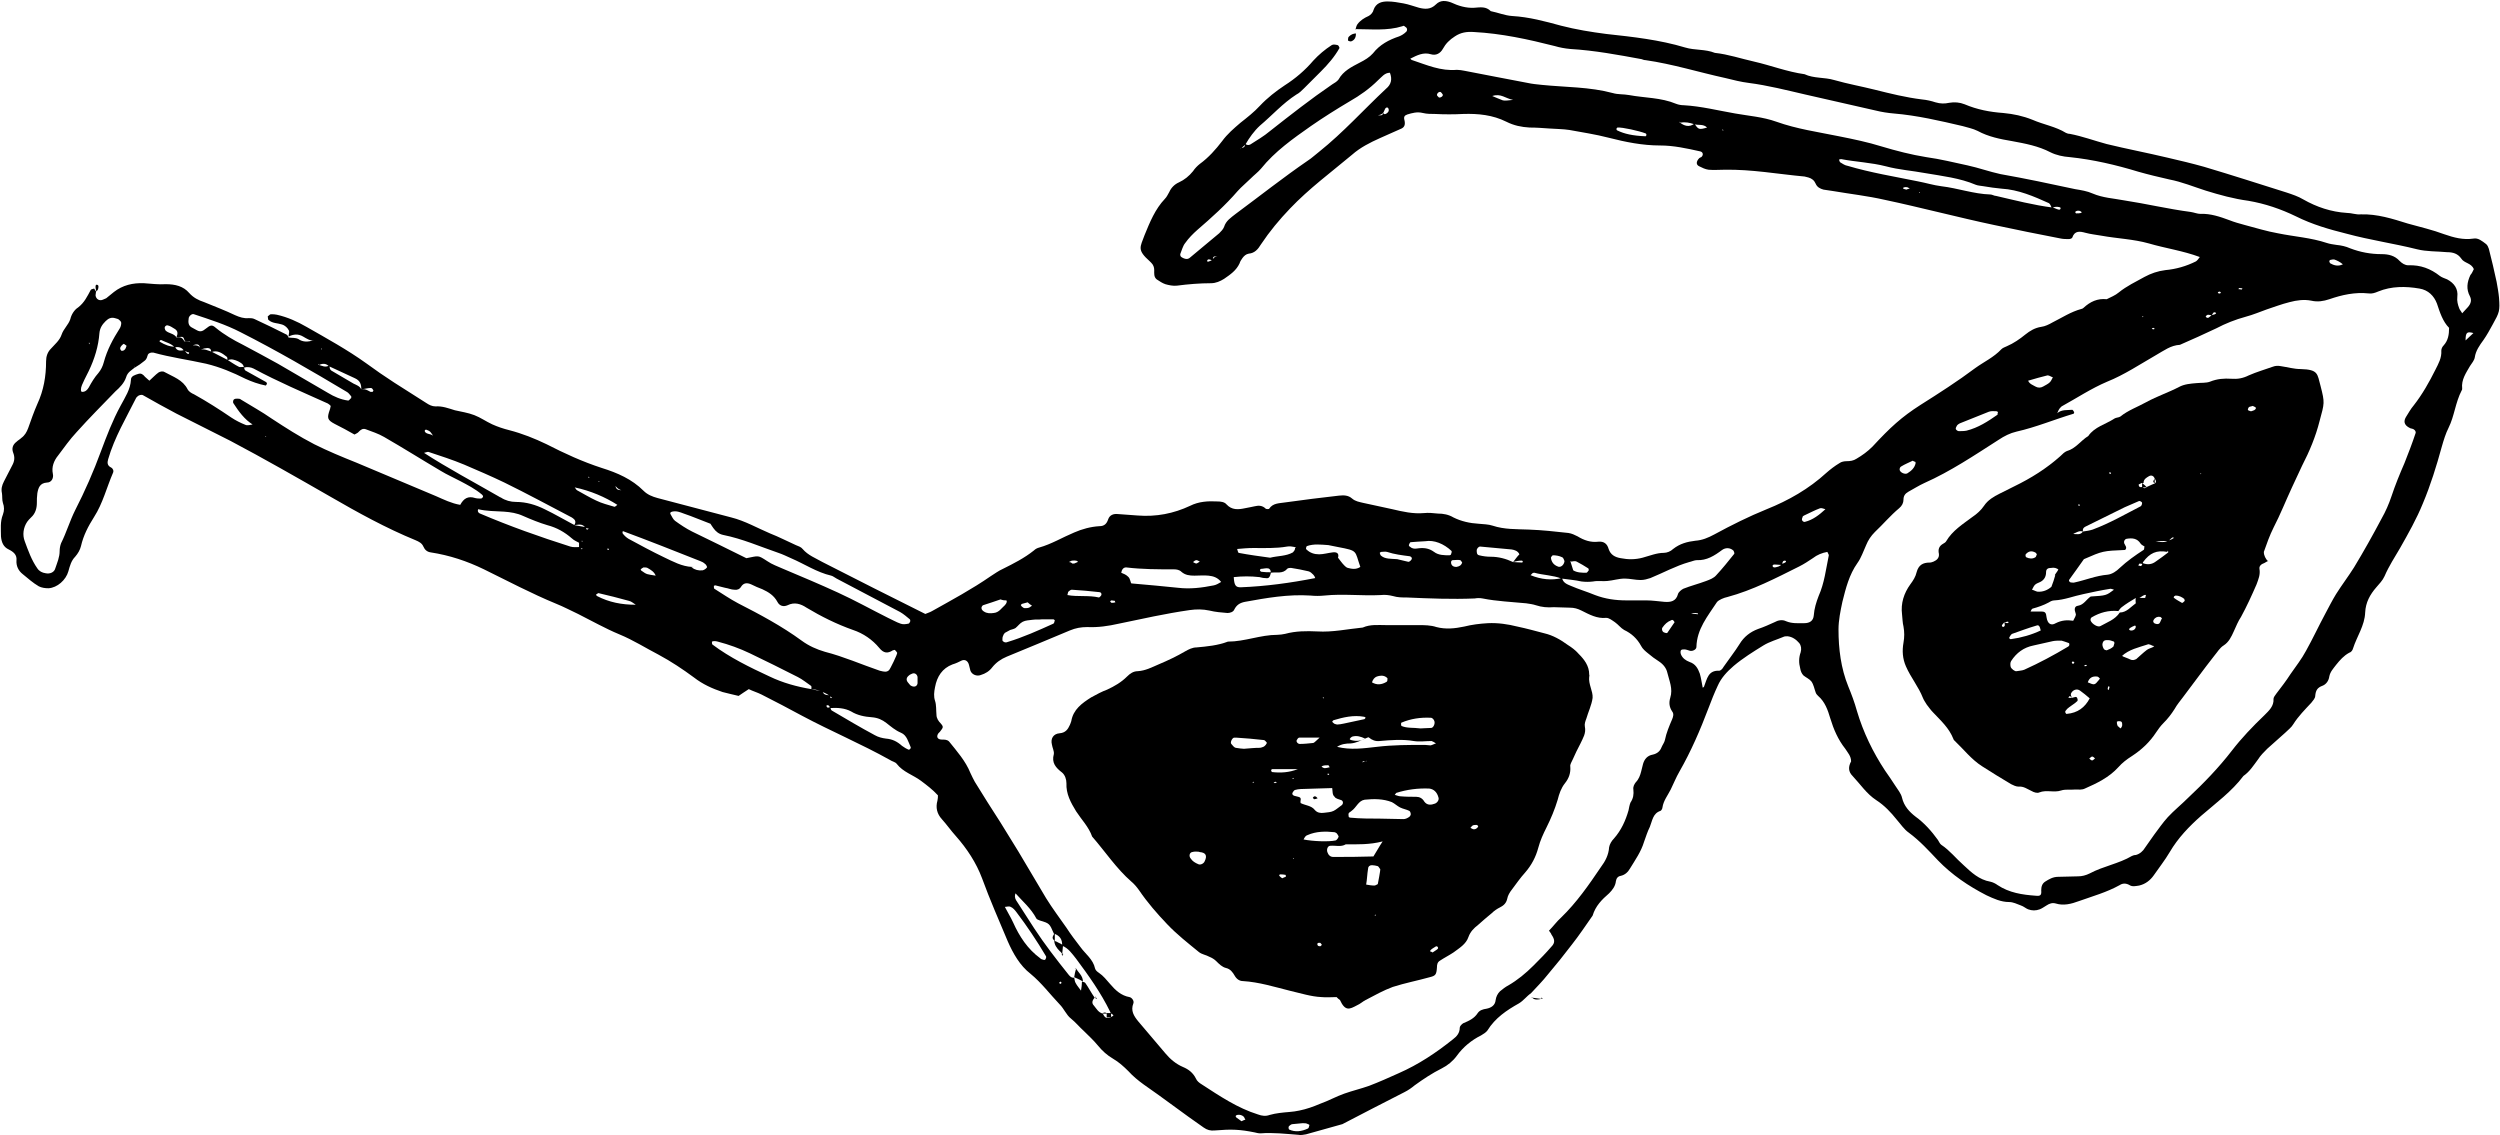 <?xml version="1.0" encoding="UTF-8"?><svg xmlns="http://www.w3.org/2000/svg" xmlns:xlink="http://www.w3.org/1999/xlink" height="234.1" preserveAspectRatio="xMidYMid meet" version="1.0" viewBox="29.9 170.0 515.5 234.1" width="515.5" zoomAndPan="magnify"><g id="change1_1"><path d="M49.7,230.1c0,0.3-0.1,0.5-0.1,0.8c0.1,0.8,0.8,1.2,1.5,0.9c0.2-0.1,0.5-0.2,0.7-0.3c0.5-0.4,1.1-0.9,1.6-1.3 c1.8-1.4,3.9-1.9,6.2-1.8c1.5,0.1,3,0.3,4.5,0.2c1.9,0,3.6,0.4,4.8,1.8c0.9,1,1.9,1.5,3.1,1.9c2.2,0.9,4.3,1.7,6.4,2.7 c0.9,0.4,1.8,0.7,2.8,0.6c0.4,0,0.8,0,1.2,0.2c2.2,1,4.4,2.1,6.6,3.2c0.2,0.1,0.3,0.4,0.4,0.6c0.7,0.1,1.4,0,2,0.3 c1,0.7,2,0.6,3.1,0.3c0.1,0.3,0,0.4-0.2,0.1c0.1,0,0.2,0,0.3-0.1c-0.8,0.1-1.5-0.4-2.2-0.8c-1-0.6-2-0.5-3,0c0-0.4,0.2-0.9,0.1-1.2 c-0.3-0.6-0.8-1.1-1.5-1.3c-0.9-0.3-1.9-0.2-2.7-0.9c-0.2-0.1-0.1-0.5-0.2-0.7c0-0.1,0.2-0.2,0.3-0.3c0.1-0.1,0.2-0.2,0.4-0.2 c0.4,0,0.8,0,1.2,0.1c2.2,0.5,4.2,1.4,6.1,2.5c4.2,2.4,8.4,4.7,12.3,7.5c1.9,1.4,3.8,2.7,5.8,4c2.2,1.4,4.4,2.8,6.6,4.2 c0.6,0.4,1.2,0.7,1.9,0.7c1.4-0.1,2.7,0.4,4,0.8c1.3,0.3,2.7,0.5,4,1c1.3,0.5,2.4,1.3,3.7,1.9c1.1,0.5,2.3,0.9,3.5,1.2 c2.7,0.7,5.2,1.7,7.7,2.9c3.7,1.9,7.4,3.6,11.4,4.9c3.2,1,6.2,2.3,8.6,4.7c0.8,0.8,1.8,1.2,2.9,1.5c5.1,1.3,10.1,2.7,15.2,4 c2.8,0.7,5.4,2.2,8,3.3c1.8,0.7,3.5,1.6,5.3,2.4c0.5,0.2,1.1,0.4,1.4,0.8c1.1,1.3,2.7,1.9,4.1,2.7c7,3.6,14,7.1,21.2,10.7 c0.4-0.2,0.9-0.3,1.4-0.6c4.1-2.3,8.2-4.5,12.1-7.2c0.8-0.5,1.6-1.1,2.5-1.5c2.2-1.1,4.4-2.2,6.4-3.8c0.3-0.3,0.7-0.5,1.1-0.6 c2.5-0.7,4.8-2.1,7.2-3.1c1.6-0.7,3.4-1.2,5.2-1.3c1,0,1.5-0.5,1.8-1.4c0.3-0.9,1.1-1.2,2-1.1c1.4,0.1,2.7,0.2,4.1,0.3 c3.8,0.3,7.4-0.4,10.8-2c1.8-0.9,3.7-1,5.6-0.9c0.7,0,1.5,0.1,1.9,0.6c1.1,1.2,2.4,1.1,3.8,0.8c0.7-0.1,1.4-0.3,2-0.4 c0.8-0.2,1.6-0.2,2.3,0.5c0.1,0.1,0.7,0.1,0.7,0c0.8-1.2,2.1-1.1,3.3-1.3c3.7-0.5,7.4-1,11.1-1.4c1-0.1,1.9-0.1,2.7,0.6 c0.7,0.6,1.5,0.7,2.3,0.9c2,0.4,4,0.9,6,1.3c2.1,0.5,4.3,1,6.5,0.8c1-0.1,1.9,0,2.9,0.1c1.1,0,2.2,0.2,3.2,0.8 c1.6,0.8,3.4,1.2,5.2,1.3c1,0.1,2,0.1,2.9,0.4c2.4,0.8,4.9,0.7,7.4,0.8c2.8,0.1,5.5,0.4,8.2,0.7c0.7,0.1,1.3,0.4,1.9,0.7 c1.3,0.8,2.7,1.3,4.3,1.1c1.1-0.1,1.8,0.4,2.1,1.5c0.4,1.2,1.3,1.7,2.5,1.9c1.5,0.3,3,0.3,4.5-0.1c1.5-0.4,2.9-1,4.4-1 c0.6,0,1.4-0.3,1.9-0.8c1.4-1.1,2.9-1.5,4.6-1.7c1.4-0.1,2.6-0.6,3.9-1.3c3.5-1.9,7.1-3.7,10.8-5.2c4.5-1.8,8.7-4.2,12.3-7.5 c0.8-0.7,1.7-1.4,2.7-2c0.4-0.3,1-0.4,1.5-0.4c0.7,0,1.4-0.1,2-0.5c1.2-0.7,2.3-1.5,3.3-2.5c3.7-4,6-6.1,9.9-8.6 c3.8-2.4,7.7-4.9,11.3-7.6c1.8-1.3,3.8-2.2,5.4-3.9c0.3-0.3,0.7-0.4,1.1-0.6c1.4-0.6,2.7-1.5,3.8-2.4c1-0.8,2-1.4,3.3-1.6 c0.8-0.1,1.6-0.5,2.3-0.9c2-1,3.8-2.2,6-2.8c0.1,0,0.3-0.1,0.4-0.2c1.4-1.3,2.9-2,4.8-1.8c0.8-0.4,1.8-0.8,2.5-1.4 c1.6-1.3,3.5-2.2,5.3-3.2c1.3-0.7,2.7-1.2,4.3-1.4c2.2-0.2,4.3-0.8,6.3-1.8c0.3-0.2,0.5-0.5,0.8-0.9c-3.5-1.3-7.1-1.8-10.5-2.8 c-3.2-0.9-6.5-1-9.8-1.6c-1.1-0.2-2.2-0.3-3.3-0.6c-1.1-0.3-2.2-0.5-2.7,1c-0.1,0.2-0.5,0.3-0.7,0.3c-0.5,0-1.1,0-1.6-0.1 c-4.6-0.9-9.2-1.8-13.8-2.8c-3.8-0.8-7.5-1.7-11.3-2.6c-3.8-0.9-7.5-1.8-11.3-2.6c-3.5-0.8-7.1-1.2-10.6-1.8 c-0.7-0.1-1.4-0.2-2-0.3c-0.7-0.2-1.3-0.5-1.6-1.2c-0.3-0.7-0.8-1.1-1.5-1.3c-0.3-0.1-0.5-0.1-0.8-0.2c-5.5-0.5-10.9-1.5-16.5-1.4 c-1.1,0-2.2,0.1-3.3,0c-0.7-0.1-1.3-0.4-1.9-0.7c-0.7-0.3-0.7-1,0-1.7c0.1-0.1,0.2-0.1,0.4-0.2c0.5-0.4,0.4-1.1-0.3-1.2 c-2.7-0.6-5.4-1.2-8.2-1.2c-3.6,0-7.1-0.7-10.6-1.6c-2.7-0.7-5.4-1.1-8.1-1.6c-1.3-0.2-2.7-0.2-4.1-0.3c-1.4-0.1-2.7-0.2-4.1-0.2 c-1.7-0.1-3.2-0.4-4.8-1.2c-2.8-1.4-5.8-1.7-8.9-1.6c-1.9,0.1-3.9,0.1-5.8,0c-0.8,0-1.7,0-2.5-0.2c-1.2-0.3-2.2,0-3.2,0.3 c-0.6,0.2-0.8,0.5-0.6,1.2c0.2,0.9,0,1.4-0.6,1.7c-1.5,0.7-3,1.3-4.5,2c-2,0.9-4,1.9-5.7,3.4c-4.3,3.6-8.9,7-12.8,11.1 c-2.2,2.3-4.2,4.7-6,7.4c-0.6,1-1.3,1.8-2.5,1.9c-0.6,0.1-1,0.5-1.3,0.9c-0.2,0.3-0.5,0.7-0.6,1.1c-0.7,1.5-1.9,2.3-3.2,3.2 c-0.8,0.5-1.7,0.9-2.7,0.9c-2.3,0-4.7,0.2-7,0.5c-0.8,0.1-1.7-0.1-2.4-0.3c-0.6-0.2-1.2-0.6-1.8-1c-0.6-0.5-0.5-1.2-0.5-1.9 c0-0.6-0.2-1.1-0.6-1.5c-0.1-0.1-0.2-0.2-0.3-0.3c-2.7-2.4-2-2.9-1.1-5.4c1.1-2.7,2.2-5.4,4.2-7.5c0.4-0.4,0.6-0.9,0.9-1.4 c0.4-0.9,1.1-1.6,2-2c1.1-0.5,2.1-1.3,2.9-2.3c0.4-0.6,0.9-1.1,1.4-1.5c1.8-1.3,3.3-3,4.6-4.7c1.1-1.5,2.4-2.6,3.8-3.8 c1.4-1.1,2.8-2.2,4-3.5c1.5-1.6,3.3-3,5.1-4.2c2.2-1.4,4.2-3.1,5.9-5.1c1.1-1.2,2.4-2.3,3.8-3.2c0.3-0.2,0.8-0.1,1.2,0 c0.2,0,0.4,0.5,0.4,0.6c-1,1.8-2.4,3.4-3.8,4.8c-1.2,1.2-2.3,2.3-3.5,3.5c-0.5,0.5-1,1-1.6,1.3c-2.8,1.8-5,4.3-7.5,6.4 c-1.2,1.1-2.2,2.5-3,3.9c-0.3,0.3-0.7,0.6-1,0.9c0.3,0,0.3,0.1,0.1,0.1c0-0.1,0-0.2,0-0.3c0.6,0,0.9-0.3,0.8-0.9 c0.3,0.3,0.7,0.4,1.1,0.2c1.4-0.9,2.8-1.7,4.1-2.8c4.2-3.3,8.4-6.6,12.8-9.6c0.5-0.3,1-0.6,1.3-1c1-1.8,2.7-2.6,4.4-3.5 c1-0.5,2-1.1,2.7-1.9c1.4-1.8,3.3-2.8,5.4-3.5c0.5-0.2,1-0.5,1.4-0.9c0.2-0.1,0.3-0.5,0.2-0.7c0-0.2-0.3-0.3-0.5-0.5 c-0.1-0.1-0.3-0.1-0.4,0c-3.2,1-6.5,0.6-9.8,0.6l0.1,0.1c0.1-0.4,0.2-0.8,0.4-1.1c0.6-0.8,1.4-1.3,2.3-1.7c0.4-0.2,0.9-0.7,1-1.2 c0.5-1.5,1.7-1.8,2.9-1.8c1.1,0,2.2,0.2,3.3,0.4c1.1,0.2,2.1,0.6,3.2,0.9c1.2,0.3,2.4,0.4,3.5-0.7c0.9-0.9,2-0.8,3.1-0.4 c1.5,0.7,3.1,1.2,4.8,1.1c1.3-0.1,2.4-0.3,3.4,0.7c1.5,0.3,2.9,0.9,4.4,1c3.5,0.2,6.8,1.1,10.1,2c3.1,0.8,6.2,1.3,9.3,1.7 c5.5,0.6,11,1.2,16.3,2.8c2,0.6,4.1,0.3,6.1,1.1c2.8,0.3,5.4,1.2,8.1,1.8c3.5,0.8,6.8,2.1,10.4,2.6c1.9,0.9,4.1,0.6,6.1,1.2 c2.8,0.8,5.6,1.3,8.4,2c3.2,0.8,6.4,1.6,9.7,2c1,0.1,1.9,0.3,2.8,0.6c1,0.3,1.9,0.3,2.8,0.1c1.1-0.2,2.2-0.1,3.2,0.3 c2.6,1.1,5.2,1.6,8,1.8c2.1,0.2,4,0.6,6,1.4c2.3,1,4.8,1.4,6.9,2.7c0.2,0.1,0.5,0.2,0.8,0.2c2.6,0.5,5,1.4,7.6,2.1 c4.1,1,8.3,1.8,12.5,2.8c2.6,0.6,5.1,1.2,7.6,1.9c5.7,1.7,11.3,3.5,17,5.3c1.2,0.4,2.4,0.8,3.4,1.4c2.8,1.6,5.8,2.6,9,2.8 c1,0,1.9,0.4,2.9,0.3c3.4-0.1,6.5,0.9,9.7,1.9c2.5,0.7,5.1,1.3,7.5,2.2c2,0.7,3.9,1.2,6,0.9c1-0.2,1.8,0.5,2.6,1.1 c0.3,0.2,0.5,0.7,0.6,1c0.6,2.3,1.1,4.5,1.6,6.8c0.2,1.1,0.4,2.2,0.5,3.3c0.2,2.7,0.1,3-1.3,5.5c-0.6,1.1-1.2,2.2-1.9,3.2 c-0.8,1.1-1.6,2.2-1.8,3.6c-0.1,0.6-0.6,1.2-1,1.8c-0.8,1.4-1.8,2.8-1.6,4.6c0,0.1,0,0.3-0.1,0.4c-1.3,2.5-1.5,5.3-2.7,7.7 c-0.6,1.2-1,2.5-1.4,3.9c-1.1,4-2.3,7.9-3.9,11.7c-1.3,3.2-3,6.2-4.7,9.2c-1.1,1.9-2.3,3.7-3.2,5.8c-0.4,0.9-1.1,1.6-1.7,2.3 c-1.3,1.5-2.2,3.1-2.3,5.2c-0.1,2.7-1.7,4.9-2.5,7.4c-0.1,0.4-0.4,0.8-0.8,0.9c-1.1,0.6-1.9,1.5-2.7,2.5c-0.6,0.8-1.2,1.4-1.4,2.4 c-0.1,0.8-0.6,1.6-1.4,1.9c-1.1,0.4-1.4,1-1.5,2.1c0,0.5-0.5,1-0.8,1.4c-1.3,1.4-2.7,2.8-3.7,4.4c-0.4,0.7-1.1,1.2-1.7,1.8 c-1.2,1.1-2.5,2.2-3.7,3.3c-0.7,0.7-1.4,1.4-1.9,2.2c-0.9,1.2-1.7,2.5-3,3.4c-2.4,3.2-5.7,5.6-8.7,8.2c-2.5,2.2-4.8,4.6-6.5,7.5 c-1,1.7-2.2,3.2-3.3,4.8c-0.7,1-1.7,1.8-3,2.1c-0.7,0.1-1.4,0.3-2-0.1c-0.7-0.4-1.4-0.4-2,0c-2.7,1.5-5.6,2.3-8.4,3.3 c-1.6,0.6-3.2,1-4.8,0.5c-0.7-0.2-1.3,0-1.9,0.4c-0.5,0.3-0.9,0.6-1.4,0.8c-0.8,0.3-1.6,0.3-2.4,0c-0.5-0.2-0.9-0.6-1.5-0.8 c-0.8-0.3-1.6-0.7-2.4-0.7c-1.7,0-3.2-0.7-4.7-1.4c-3.7-1.9-7.1-4.2-10-7.2c-1.9-2-3.7-4-6-5.7c-1-0.7-1.7-1.8-2.5-2.7 c-1.2-1.5-2.5-2.9-4.2-4c-2-1.3-3.3-3.3-4.9-5c-0.9-0.9-0.9-1.9-0.3-3c0-1.1-0.7-1.8-1.2-2.6c-1.5-1.9-2.4-4-3.1-6.3 c-0.5-1.7-1.1-3.4-2.5-4.6c-0.2-0.2-0.4-0.4-0.5-0.7c-0.3-0.8-0.4-1.6-0.9-2.3c-0.4-0.5-1.1-0.8-1.6-1.2c-0.4-0.4-0.6-0.9-0.7-1.5 c-0.3-1.1-0.3-2.2,0.1-3.3c0.2-0.7,0.1-1.4-0.3-1.9c-0.6-0.7-1.4-1.3-2.4-1.4c-0.3,0-0.6,0-0.8,0.1c-1.4,0.6-2.9,1-4.2,1.8 c-2.1,1.3-4.2,2.6-6.1,4.2c-1.4,1.2-2.6,2.5-3.3,4.1c-0.7,1.5-1.3,3-1.9,4.6c-1.7,4.5-3.6,8.9-6,13.1c-0.7,1.2-1.2,2.5-1.8,3.7 c-0.6,1.2-1.5,2.3-1.7,3.7c0,0.2-0.2,0.6-0.4,0.7c-1.6,0.5-1.7,2.1-2.2,3.3c-0.5,1-0.8,2-1.2,3.1c-0.6,2-1.8,3.7-2.9,5.5 c-0.4,0.7-1,1.3-1.9,1.5c-0.6,0.1-0.9,0.5-1,1.1c-0.1,1-0.7,1.8-1.4,2.5c-1.5,1.3-2.8,2.6-3.4,4.6c-1.4,2-2.8,4.1-4.3,6 c-1.6,2.1-3.2,4.1-4.9,6.1c-1.1,1.4-2.4,2.7-3.6,4c0,0,0.1-0.1,0.1-0.1c-0.9,0.6-1.5,1.5-2.5,2.1c-2.5,1.4-4.9,3-6.5,5.6 c-0.3,0.4-0.8,0.7-1.3,1c-2,1-3.7,2.4-5,4.2c-0.8,1.1-1.9,2-3.1,2.6c-2,1-3.8,2.2-5.6,3.5c-0.6,0.5-1.3,1-2.1,1.4 c-4.3,2.2-8.6,4.4-12.8,6.6c-2.5,0.7-5,1.4-7.5,2.1c-0.5,0.1-1.1,0.2-1.6,0.1c-2.6-0.2-5.2-0.5-7.8-0.3c-0.4,0-0.8-0.1-1.2-0.2 c-3-0.6-4.7-0.7-8.2-0.4c-0.9,0.1-1.6-0.1-2.3-0.6c-4.2-2.9-8.2-6-12.4-8.9c-1.1-0.8-2.2-1.7-3.1-2.7c-1-1-2-1.9-3.2-2.6 c-1.2-0.7-2.2-1.6-3.1-2.7c-0.9-1.1-1.9-2-2.9-3c-0.9-0.8-1.7-1.8-2.7-2.6c-0.9-0.7-1.4-2-2.3-2.9c-2-2.1-3.7-4.4-6-6.3 c-2.2-1.7-3.6-4.2-4.7-6.7c-1.8-4.3-3.7-8.6-5.3-13c-1.2-3.2-3.1-6.1-5.4-8.7c-1-1.1-1.9-2.4-2.9-3.5c-1-1.1-1.3-2.4-0.9-3.8 c0.1-0.4,0.1-0.8,0.1-1.1c-1.1-1.2-2.3-2.1-3.5-3c-1.6-1.2-3.7-1.8-5-3.5c-0.3-0.4-1-0.5-1.4-0.8c-5.9-3.3-12.1-5.9-18.1-9.1 c-2.8-1.5-5.6-3-8.4-4.4c-0.8-0.4-1.8-0.7-2.6-1.1c-0.8,0.5-1.5,1-2.1,1.4c-1.2-0.3-2.2-0.5-3.3-0.8c-2.1-0.7-4.1-1.6-5.9-3 c-2.3-1.7-4.7-3.3-7.3-4.7c-2.7-1.4-5.2-3-8.1-4.2c-2.9-1.2-5.7-2.8-8.5-4.2c-1.5-0.7-3-1.5-4.5-2.1c-5.1-2.1-10-4.7-14.9-7.1 c-3.5-1.7-7.1-2.9-11-3.5c-0.7-0.1-1.2-0.5-1.5-1.2c-0.3-0.7-0.9-1-1.6-1.3c-6.1-2.5-11.9-5.7-17.6-9c-6.8-3.9-13.6-7.8-20.6-11.5 c-3.7-1.9-7.4-3.7-11.1-5.6c-2.3-1.2-4.6-2.5-6.9-3.8c-0.3-0.2-0.9,0-1.1,0.2c-0.1,0.1-0.2,0.2-0.3,0.3c-2.1,4.2-4.5,8.2-5.8,12.7 c-0.2,0.7-0.2,1.3,0.6,1.7c0.4,0.2,0.6,0.7,0.4,1.1c-1.3,3-2.1,6.3-3.9,9.1c-1.2,1.9-2.2,3.8-2.7,6c-0.2,0.8-0.6,1.5-1.2,2.2 c-0.8,0.8-1.1,1.9-1.4,3c-0.5,1.8-2.3,3.4-4.1,3.5c-0.7,0-1.4-0.1-2-0.4c-1.2-0.7-2.2-1.6-3.3-2.5c-0.9-0.7-1.4-1.7-1.3-2.9 c0.1-1.1-0.6-1.7-1.6-2.2c-1.1-0.5-1.5-1.5-1.6-2.7c0-1.5-0.2-3,0.4-4.5c0.3-0.8,0.3-1.6,0-2.4c-0.2-0.6-0.1-1.4-0.2-2 c-0.2-0.9,0-1.6,0.4-2.4c0.6-1.1,1.1-2.2,1.7-3.3c0.5-0.9,0.6-1.7,0.2-2.7c-0.3-0.8-0.1-1.6,0.7-2.2c0.3-0.3,0.7-0.5,1-0.8 c0.7-0.5,1.1-1.2,1.4-2c0.6-1.7,1.2-3.4,1.9-5c1.3-2.8,1.8-5.7,1.8-8.8c0-1,0.3-1.9,1-2.6c0.8-0.9,1.8-1.7,2.2-2.9 c0.4-1.2,1.4-2,1.8-3.2c0.2-0.9,0.8-1.9,1.6-2.4c1.3-1,1.9-2.3,2.6-3.6c0.1-0.2,0.5-0.2,0.7-0.3L49.7,230.1z M314,193.8 c0.4-0.1,1,0.2,1.1-0.5c0.2,0.3,0.4,0.3,0.7,0.1c0.3-0.2,0.6-0.5,0.4-1c-0.1-0.3-0.4-0.3-0.6-0.1c-0.2,0.3-0.3,0.7-0.5,1 C314.8,193.6,314.4,193.7,314,193.8c0.2,0.2,0.2,0.2,0,0.3C314,194,314,193.9,314,193.8z M385.1,196.6l-0.2,0.2L385.1,196.6 c0,0.1,0,0.3,0,0.3C385.3,197,385.3,196.9,385.1,196.6z M259.8,381.8c0-0.1-0.1-0.7,0.2-0.1c-0.1,0-0.2,0-0.2-0.1 c0.1,0,0.1,0,0.2-0.1C259.9,381.6,259.8,381.7,259.8,381.8z M259,379.7c0.6-0.3,0.6-0.3,0.2-0.6c-0.1-0.1-0.2-0.1-0.3-0.1 c0-0.1,0-0.3-0.1-0.4c-1.9-3.9-4.4-7.4-7-10.9c-0.8-1-1.6-2.2-2.9-2.7c0.1-1.3-0.5-2.1-1.7-2.5c-0.9-2.1-0.9-2.1-2.9-2.7 c-0.2-0.1-0.6-0.2-0.7-0.4c-1.1-2.1-2.9-3.6-4.4-5.3c-0.5-0.2-1-0.3-1.5-0.5c-0.1-0.4-0.3-0.7-0.4-1.1c-0.1-0.4-0.1-0.8-0.2-1.1 c0.2,0.3,0.2,0.4-0.1,0.2c0.1-0.1,0.2-0.1,0.3-0.2c0.1,0.2,0.3,0.4,0.4,0.6c0.1,0.5,0.1,1,0.2,1.5c0.5,0.2,1,0.3,1.5,0.5 c-0.3,0.5-0.3,1.1,0,1.6c1.3,2,2.5,3.9,3.8,5.9c2.1,3.2,4.5,6.3,6.9,9.3c0.3,0.4,0.7,0.9,1.3,0.8c0.1,0.4,0.1,0.8,0.3,1.1 c0.3,0.6,0.8,1.1,1.2,1.7c0.1-0.3,0.1-0.3,0.1,0c-0.1,0-0.2,0-0.2-0.1c0.1-0.6,0.2-1.3,0.2-1.9c0.2,0.1,0.6,0.1,0.7,0.3 c0.7,1,1.2,2,1.9,3l0.1-0.1c-0.4,0.5-0.9,1.1-0.2,1.8c0.5,0.6,0.9,1.4,1.8,1.6c0.2,0.4,0.4,0.8,0.8,0.9 C258.4,379.9,258.7,380,259,379.7z M280.9,222.8c0.1-0.5,0.2-1,0.2-1.6c0.2-0.2,0.3-0.1,0.2,0.1c0,0-0.1,0-0.2,0 C281.2,221.9,281.4,222.4,280.9,222.8c-0.9,0.1-0.9,0.1-0.9,1c-0.2-0.1-0.5-0.3-0.7-0.3c-0.3-0.1-0.5,0.1-0.5,0.4 c0,0,0.3,0.1,0.4,0c0.3-0.1,0.5-0.2,0.7-0.3C280.1,223.2,280.4,222.9,280.9,222.8z M378.6,296.5c0.6,0.1,1.2,0.1,1.8,0.2 c-0.3,0.1-0.5,0-0.3-0.4c0-0.1,0.2-0.2,0.3-0.2c0.3,0.1,0.3,0.3,0,0.5C379.8,296.4,379.2,296.3,378.6,296.5l0.1,0.2L378.6,296.5z M150.6,278.8c-0.6-0.9-1.5-0.6-2.3-0.5c0.3-0.4,0.3-0.8,0.1-1.1c-0.2-0.2-0.4-0.4-0.6-0.5c-4.6-2.4-9.2-4.9-13.9-7.2 c-2.7-1.3-5.5-2.5-8.3-3.7c-2.4-1-4.9-1.8-7.3-2.6c-0.3-0.1-0.8,0.2-1.1,0.2c0,0,0,0,0-0.1c5.1,3.3,10.4,6.1,15.6,9.1 c0.1,0.1,0.2,0.1,0.4,0.2c0.9,0.6,2,0.9,3.1,0.9c2.1,0,4.1,0.6,5.9,1.5c2.1,1,4.1,2.2,6.2,3.3c0.8,0.1,1.5,0.3,2.3,0.4 c0.1,0.3,0.1,0.8,0.6,0.3C151.1,279,150.8,278.9,150.6,278.8z M156.7,278.3c0.1,0.3,0,0.5-0.3,0.4c-0.3,0-0.4-0.3-0.2-0.5 C156.5,278,156.7,278.1,156.7,278.3c0.1,0.1,1.7,1,1.7,1c-0.1,0.2-0.2,0.6-0.1,0.7c0.3,0.4,0.7,0.8,1.2,1.1 c2.4,1.3,4.8,2.6,7.3,3.8c1.9,0.9,3.7,1.9,5.8,2l-0.1,0.1c0.7,0.5,1.4,0.7,2.3,0.6c0.4-0.1,0.9-0.5,0.9-0.7 c-0.1-0.2-0.2-0.5-0.4-0.6c-0.3-0.3-0.7-0.5-1-0.6c-5.3-2.1-10.6-4.2-16-6.2C157.7,279.2,156.9,279.2,156.7,278.3z M199.5,312.7 c-0.7-0.3-1.5-0.6-2.3-0.6c0-0.2,0.1-0.6-0.1-0.7c-0.9-0.6-1.7-1.3-2.7-1.8c-3.3-1.7-6.6-3.3-9.9-4.9c-2.1-1-4.3-1.8-6.6-2.4 c-0.3-0.1-0.5-0.1-0.8-0.1c-0.1,0-0.4,0.1-0.4,0.1c0,0.2,0,0.5,0.1,0.6c3.6,2.7,7.7,4.7,11.8,6.6c2.7,1.3,5.6,2.1,8.6,2.6 c0.8,0.2,1.5,0.3,2.3,0.5c0.3,0.8,1,0.7,1.6,0.8c0.1,0.2-0.2,0.7,0.4,0.5c-0.2-0.1-0.3-0.3-0.5-0.4 C200.6,313.2,200.1,312.9,199.5,312.7z M84.1,259.9c0-0.3,0-0.3,0.1-0.1c-0.1,0-0.1-0.1-0.2-0.1c0.1,0,0.3,0,0.4,0.1 c0.1,0.1,0.2,0.2,0.3,0.3c0,0,0.1-0.1,0.1-0.1C84.5,259.9,84.3,259.9,84.1,259.9z M485.9,235c0.2-0.1,0.5-0.1,0.7-0.2 c0.4-0.2,0.3-0.3,0-0.4c-0.1,0-0.3,0-0.3,0.1C486.1,234.7,486.1,234.9,485.9,235c-0.2,0-0.4-0.1-0.7-0.1c-0.2,0-0.3,0.2-0.5,0.3 c0.1,0.1,0.1,0.2,0.2,0.3c0.1,0,0.3,0.1,0.4,0C485.5,235.4,485.7,235.2,485.9,235z M71.3,242.1c0.8-0.2,1.5,0.2,2.2,0.4 c1.1,0.6,2.2,1.1,3.3,1.7c0.8,0.5,1.5,1,2.3,1.4c0.3,0.2,0.7,0,1.1,0.1c0.1,0.2,0.1,0.6,0.3,0.7c1.4,0.8,2.9,1.6,4.3,2.4 c0.1,0.1,0.2,0.3,0.1,0.4c0,0.1-0.2,0.3-0.2,0.3c-1.5-0.3-2.9-0.8-4.2-1.4c-2.6-1.3-5.2-2.4-8.1-3.1c-3.6-0.8-7.3-1.3-10.9-2.3 c-0.1,0-0.3,0-0.4,0c-0.4,0.1-0.7,0.2-0.8,0.7c-0.1,0.4-0.3,0.8-0.6,1c-0.6,0.5-1.3,1-2,1.4c0-0.3,0-0.3-0.1-0.1c0.1,0,0.2,0,0.2,0 c-0.7,0.6-1.6,1-1.9,2.1c-0.4,1.2-1.3,2.1-2.2,2.9c-2.7,2.8-5.4,5.5-8,8.4c-1.4,1.5-2.6,3.2-3.8,4.8c-0.9,1.1-1.4,2.4-1.1,3.8 c0.2,0.9-0.3,1.8-1.2,1.8c-1.5,0.1-1.8,1.1-2,2.2c-0.1,0.7-0.1,1.4-0.1,2c0,1.1-0.3,2.2-1.2,3c-0.3,0.3-0.6,0.6-0.8,0.9 c-0.8,1.2-1,2.7-0.5,4c0.7,1.9,1.4,3.9,2.6,5.6c0.4,0.6,1,0.9,1.7,1c0.9,0.2,1.8-0.2,2-1c0.4-1.2,0.9-2.3,0.9-3.6 c0-0.5,0.1-1.1,0.3-1.6c1.1-2.2,1.8-4.6,2.9-6.8c2-3.9,3.8-8,5.3-12.1c1.2-3.2,2.4-6.4,4.1-9.5c0.9-1.7,2-3.3,2.1-5.3 c0-0.8,0.9-1,1.5-1.2c0.6-0.2,1,0.1,1.4,0.6c0.3,0.3,0.6,0.5,0.9,0.8c0.7-0.6,1.2-1.2,1.9-1.7c0.3-0.2,0.9-0.3,1.2-0.1 c1.8,1,3.8,1.6,4.8,3.6c0.2,0.4,0.8,0.8,1.3,1c2.7,1.5,5.2,3.1,7.7,4.8c0.9,0.6,1.9,1.1,2.9,1.5c0.4,0.2,1.1,0,1.6-0.1 c0,0,0,0.1,0,0.1c-1.8-1.1-3-2.8-4.1-4.5c-0.1-0.2,0-0.6,0.1-0.7c0.2-0.2,0.5-0.2,0.7-0.2c0.3,0,0.6,0,0.8,0.2 c2.1,1.3,4.3,2.5,6.3,3.9c2.9,1.9,5.7,3.7,8.8,5.3c2.8,1.4,5.7,2.6,8.7,3.8c5.5,2.3,10.9,4.6,16.4,6.9c1.6,0.7,3.2,1.5,5,1.8 c0.7-1.3,1.6-1.9,3.1-1.4c0.4,0.1,0.8,0.1,1.2,0.1c0.1,0,0.2-0.1,0.3-0.2c0.2-0.2,0.1-0.4-0.1-0.6c-1.4-1.2-3-2-4.5-2.8 c-1.3-0.7-2.7-1.3-4-2.1c-3.9-2.3-7.7-4.7-11.7-7c-1.2-0.7-2.5-1.1-3.8-1.6c-0.6-0.2-1,0.1-1.4,0.5c-0.2,0.3-0.6,0.4-0.9,0.6 c-1.4-0.8-2.7-1.5-4.1-2.2c-1.5-0.8-1.6-1.2-1-2.9c0.1-0.2,0.1-0.5,0.2-0.8c-0.2-0.2-0.4-0.4-0.6-0.5c-5.1-2.3-10.3-4.5-15.3-7.2 c-0.6-0.3-1.3-0.4-2-0.2c-0.1-0.8-0.7-1-1.2-1.3c-0.7-0.3-1.4-0.6-2.2-0.2c0-0.2,0-0.6-0.1-0.7c-0.9-0.7-1.9-1.5-3.2-1 c-0.1-0.2-0.1-0.6-0.3-0.7c-0.2-0.1-0.5-0.2-0.8-0.1C72,241.8,71.6,242,71.3,242.1c-0.2-0.3-0.2-0.9-0.5-1c-0.3-0.2-0.8,0-1.2,0.1 c-0.2-0.3-0.4-0.6-0.6-0.8c-0.3-0.1-0.7-0.1-1-0.1c-0.3-0.9-0.3-0.9-1.3-0.8c-0.1,0-0.3,0-0.4,0c0.3-0.7,0.3-1.3-0.4-1.7 c-0.5-0.3-0.9-0.6-1.4-0.7c-0.2-0.1-0.5,0.1-0.6,0.3c-0.1,0.2,0,0.5,0.1,0.7c0.6,0.7,1.8,0.6,2.3,1.5c0.8-0.2,1.3,0.1,1.6,0.8 c0.8-0.2,1.4,0.1,1.8,0.8C70.4,241.2,71.1,241.2,71.3,242.1z M95.6,245.3l0.1-0.3l-0.2,0.2c0.8,0.2,1.5,0.7,2.4,0.1 c-0.1,0.4,0,0.9,0.3,1.1c1.5,0.9,3.1,1.8,4.6,2.7c0.6,0.3,1.3,0.5,1.6,1.2c0.3,0,0.5-0.1,0.8,0c0.4,0.1,0.7,0.3,1.1,0.5 c0.1,0,0.3,0,0.4,0c0.1,0,0.2-0.3,0.2-0.3c-0.1-0.2-0.3-0.5-0.5-0.5c-0.7,0-1.3,0.2-2,0.3c0-1-0.2-1.8-1.3-2.3 c-1.8-0.8-3.6-1.7-5.4-2.5C97.1,244.9,96.4,244.9,95.6,245.3z M156.8,270.2c-0.1,0-0.2,0.1-0.4,0.1c-0.1,0-0.2,0-0.3-0.1 C156.4,270.2,156.7,270.2,156.8,270.2c0.2,1.1,1.1,0.8,1.7,0.9c0.1,0,0.3,0.1,0.3,0.1c0,0.3-0.2,0.4-0.5,0.2c0,0,0-0.2,0-0.3 C157.7,271.1,157.2,270.7,156.8,270.2z M67.8,242.3c-0.4-0.7-1.1-0.8-1.9-0.7c-0.7-0.8-1.8-1-2.8-1.5c-0.1,0-0.2,0.1-0.3,0.2 c0,0,0,0.2,0.1,0.2c1,0.6,2,1,3.1,1c0.4,1,1.2,0.8,1.9,0.7c0.2,0.2,0.3,0.4,0.5,0.6c0.3,0.3,0.5,0.2,0.5-0.1c0,0-0.2-0.1-0.4-0.1 C68.4,242.5,68.1,242.4,67.8,242.3z M376.4,195.3l-0.1-0.2l-0.1,0.1c1,0.8,2,1.1,3.1,0.3c0.8,1.2,0.9,1.3,2.6,0.8 c-0.8-0.8-1.8-0.4-2.7-0.7C378.3,195.3,377.4,195.1,376.4,195.3z M540,238.7c-1.4-0.4-1.7-0.2-1.7,1.5c0.6-0.6,1.2-1.1,1.7-1.6 c-0.3,0.1-0.3,0-0.2-0.1C540,238.5,540,238.6,540,238.7z M397.4,286.5c-0.5,0-1.1-0.1-1.6-0.1c-0.4,0-0.5,0.3-0.3,0.5 c0.1,0.1,0.2,0.1,0.4,0.1c0.5-0.1,1.1-0.2,1.4-0.7c0.2-0.1,0.5-0.2,0.7-0.3c0.3-0.2,0.2-0.4-0.1-0.4c-0.1,0-0.3,0.1-0.3,0.1 C397.4,286,397.4,286.2,397.4,286.5z M119.4,260.2c0.1-0.3,0.2-0.4,0.5-0.3c0.1,0,0.1,0.2,0.1,0.3 C119.8,260.3,119.5,260.3,119.4,260.2c-0.7-1.2-0.8-1.3-1.6-1.6c-0.1,0-0.2,0-0.3,0.1c0,0.1,0,0.2,0,0.3 C117.9,259.7,119.1,259.3,119.4,260.2z M353.8,285.8c0-0.3,0.1-0.4,0.2-0.1c-0.1,0-0.2,0-0.3,0c0.2,0.6,0.4,1.2,0.6,1.9 c0.8,0.5,1.8,0.5,2.7,0.5c0.2,0,0.3-0.3,0.5-0.5c0-0.1,0-0.3-0.1-0.4c-0.8-0.5-1.6-1-2.4-1.4C354.6,285.6,354.2,285.8,353.8,285.8z M341.9,285.9c0.6,0,1.2,0.1,1.9,0.1c0,0,0.1-0.2,0.1-0.2c0-0.1-0.1-0.2-0.2-0.2C343.1,285.6,342.5,285.7,341.9,285.9 c0.4-0.5,0.8-1.1,1.3-1.6c-0.3-0.7-1-0.9-1.6-1c-2.2-0.2-4.3-0.4-6.5-0.6c-0.3,0-0.7,0.4-0.7,0.8c0,0.4,0,0.9,0.5,1 c0.8,0.2,1.6,0.3,2.4,0.3C338.9,284.8,340.4,285.2,341.9,285.9z M296.9,282.8c-0.5-0.1-1.1-0.2-1.6-0.1c-2.3,0.4-4.6,0.3-7,0.3 c-1.1,0-2.2,0.1-3.3,0.2c0.1,0.4,0.2,0.7,0.3,0.8c2.1,0.4,4.3,0.7,6.5,1c1.6-0.4,3.3-0.3,4.7-1.1C297,283.4,297,283,296.9,282.8 c0,0.2,0,0.2,0.2,0.1C297.1,282.8,297,282.8,296.9,282.8z M237.1,357l0.2-0.2L237.1,357c0.5,1,1.2,2.1,1.7,3.2 c1.3,2.9,3,5.5,5.6,7.4c0.1,0.1,0.2,0.2,0.3,0.2c0.2,0.1,0.6,0.2,0.7,0.1c0.1-0.1,0.3-0.5,0.2-0.7c-1.9-3.2-3.9-6.2-6.1-9.1 c-0.3-0.4-0.7-0.9-1.2-1.1C237.9,356.8,237.5,357,237.1,357z M291.9,288.1c0.1-0.4-0.1-0.8-0.5-0.9c-0.5-0.1-1,0.1-1.5,0.1 c-0.1,0-0.2,0.2-0.2,0.3c0,0.1,0.2,0.3,0.3,0.3c0.7,0.1,1.3,0.1,2,0.1c-0.3,1.2-0.5,1.3-1.2,1.2c-0.4,0-0.8-0.1-1.2-0.2 c-1.8-0.2-3.5-0.2-5.3,0c0.1,1.7,0.4,2.1,1.4,2.1c5.2-0.2,10.3-0.9,15.4-1.9c-0.1-0.3-0.2-0.5-0.4-0.7c-0.3-0.3-0.6-0.6-1-0.7 c-1.2-0.3-2.4-0.5-3.6-0.7c-0.2,0-0.6,0-0.8,0.2C294.4,288.4,293.1,287.9,291.9,288.1z M201,316c0-0.3-0.1-0.5-0.4-0.6 c-0.1,0-0.3,0.1-0.3,0.1c0.1,0.6,0.5,0.4,0.8,0.3c0.1,0.2,0.1,0.6,0.3,0.7c2.9,1.7,5.9,3.5,8.9,5.1c0.7,0.4,1.5,0.6,2.3,0.7 c1.3,0.1,2.3,0.6,3.3,1.5c0.4,0.3,0.9,0.6,1.4,0.8c0.1,0,0.2-0.1,0.3-0.2c0.1-0.1,0.1-0.3,0.1-0.3c-0.5-1.1-0.8-2.5-2-3 c-1.2-0.5-2.1-1.3-3-2c-0.9-0.7-1.8-1.1-3-1.2c-1.5-0.1-3-0.4-4.3-1.2C204.1,316,202.6,315.9,201,316z M149.6,282.1 c-0.6-0.4-1.3-0.6-1.8-1.1c-1.5-1.3-3.1-2.2-5-2.7c-1.7-0.5-3.4-1.2-5-1.9c-1.3-0.6-2.6-0.8-4-0.9c-1.8-0.1-3.6-0.1-5.3-0.5 c-0.2,0.5,0.1,0.8,0.4,0.9c6.1,2.6,12.3,4.8,18.6,6.8c0.6,0.2,1.4,0.1,2,0.1c0.1,0.2,0.3,0.3,0.4,0.5c0-0.1,0.1-0.1,0.1-0.2 c-0.2-0.1-0.4-0.1-0.7-0.2c0-0.3,0-0.6,0-1c0.2-0.1,0.5-0.1,0.7-0.2c0-0.1-0.1-0.2-0.1-0.3C149.9,281.8,149.8,281.9,149.6,282.1z M261.1,288.1c0.5,0.2,1,0.4,1.4,0.8c0.5,0.4,0.5,1.3,0.7,1.4c3.6,0.3,6.6,0.6,9.6,0.9c2.5,0.3,4.9,0,7.4-0.5 c0.5-0.1,1-0.4,1.5-0.7c-0.7-0.9-1.6-1.2-2.6-1.3c-1-0.1-1.9,0-2.9,0c-1,0-1.9-0.1-2.7-0.8c-0.4-0.4-1-0.5-1.5-0.5 c-3.3,0-6.6,0-9.9-0.4C261.5,287,261.2,287.5,261.1,288.1c-0.1,0-0.2,0-0.3,0c-0.1,0-0.2-0.1-0.3-0.1 C260.7,288.1,260.9,288.1,261.1,288.1z M453.2,212.8c0.4,0.1,0.7,0.3,1.1,0.4c0.3,0.1,0.5,0,0.5-0.3c0-0.1-0.2-0.2-0.3-0.2 c-0.5-0.1-1-0.1-1.5,0.2c-0.2-0.3-0.3-0.8-0.6-1c-3.1-1.4-6.3-2.8-9.8-3c-1.2-0.1-2.5-0.3-3.7-0.5c-0.5-0.1-1.1-0.1-1.6-0.3 c-3.3-1.4-6.9-1.8-10.4-2.4c-2.7-0.5-5.5-0.7-8.1-1.4c-3.1-0.8-6.2-0.9-9.3-1.5c-0.1,0-0.2,0.1-0.4,0.1c0.1,0.2,0.1,0.5,0.3,0.6 c0.5,0.3,0.9,0.6,1.5,0.7c4.7,1.4,9.6,2.2,14.5,3.2c1.6,0.3,3.2,0.8,4.8,1c3.4,0.4,6.7,1.6,10.1,1.7c0.4,0,0.8,0.3,1.2,0.3 C445.4,211.3,449.2,212.3,453.2,212.8z M351.9,289.3c-1.8-0.7-3.8-0.7-5.6-1.2c-0.1,0-0.3,0-0.4,0.1c-0.1,0.1-0.2,0.2-0.4,0.4 c2.2,0.9,4.3,1.1,6.5,0.6c0.2,1,1.1,1.3,1.8,1.6c1.6,0.7,3.3,1.2,5,1.9c2.1,0.8,4.2,1.1,6.5,1.1c1.4,0,2.7,0,4.1,0 c1.2,0,2.5,0.2,3.7,0.3c1.3,0.1,2.4-0.1,2.8-1.6c0.1-0.4,0.7-0.9,1.1-1.1c1.5-0.6,3.1-1,4.7-1.6c0.8-0.3,1.6-0.6,2.1-1.2 c1.3-1.4,2.5-2.9,3.7-4.4c0.1-0.1-0.1-0.6-0.2-0.7c-0.7-0.6-1.6-0.6-2.3-0.1c-1.6,1.2-3.2,2.2-5.2,2.1c-0.5,0-1.1,0.3-1.6,0.4 c-2.8,0.8-5.3,2.2-8,3.3c-0.6,0.2-1.3,0.4-2,0.4c-1.1,0-2.2-0.3-3.3-0.3c-1.2,0-2.4,0.4-3.6,0.5c-0.9,0.1-1.9-0.1-2.9,0.1 c-0.8,0.1-1.6,0.1-2.4,0C354.7,289.6,353.3,289.5,351.9,289.3z M454.1,255.2c0.9-0.8,2.1-0.6,3.1-0.7c0.1,0,0.3,0.3,0.4,0.5 c0,0.1-0.1,0.3-0.1,0.3c-4,1.2-7.8,2.8-11.8,3.7c-1.3,0.3-2.5,0.9-3.7,1.7c-5,3.2-9.9,6.5-15.3,8.9c-1.1,0.5-2.2,1.2-3.3,1.8 c-0.7,0.4-1,0.9-1,1.6c0,0.7-0.3,1.3-0.9,1.8c-1.8,1.5-3.3,3.3-5,4.9c-0.8,0.8-1.4,1.7-1.8,2.7c-0.6,1.3-1,2.6-1.8,3.7 c-1.7,2.4-2.4,5.2-3.1,8c-0.4,1.9-0.8,3.8-0.8,5.7c0,4,0.5,8,2,11.7c0.7,1.7,1.3,3.3,1.8,5.1c1.3,4.4,3.3,8.5,5.8,12.3 c0.7,1,1.4,2,2.1,3.1c0.5,0.8,1.2,1.6,1.4,2.5c0.4,1.7,1.5,2.9,2.8,3.9c1.8,1.3,3.3,3,4.6,4.8c0.2,0.3,0.4,0.8,0.7,1 c1.8,1.2,3,2.8,4.6,4.2c1.6,1.5,3.2,3,5.5,3.4c0.5,0.1,1.1,0.4,1.5,0.7c2.4,1.6,5.1,2,7.9,2.2c0.9,0.1,1.2-0.1,1.1-1.1 c0-0.8,0.2-1.4,0.8-1.8c0.8-0.5,1.6-1,2.7-1c1.4,0,2.8-0.1,4.1-0.1c0.8,0,1.6-0.2,2.4-0.6c2.8-1.5,6-2,8.7-3.6 c0.2-0.1,0.5-0.2,0.8-0.2c0.8-0.2,1.5-0.8,1.9-1.5c0.6-0.9,1.3-1.8,1.9-2.7c0.9-1.2,1.8-2.5,2.8-3.6c1.3-1.4,2.8-2.6,4.2-4 c3.2-3,6.3-6.2,9-9.7c2-2.6,4.3-5,6.7-7.3c1-1,2-1.9,1.9-3.4c0-0.3,0.3-0.7,0.6-1.1c1-1.3,2-2.6,2.9-4c1.1-1.6,2.3-3.1,3.2-4.8 c1.4-2.5,2.6-5.1,4-7.7c0.7-1.3,1.4-2.7,2.2-4c1.2-1.9,2.5-3.6,3.7-5.5c2-3.3,3.9-6.7,5.7-10.1c0.8-1.4,1.5-3,2-4.5 c0.8-2.4,1.7-4.6,2.7-6.9c0.8-2,1.6-4.1,2.3-6.2c0.1-0.2-0.1-0.6-0.3-0.7c-0.2-0.2-0.5-0.2-0.8-0.3c-1.5-0.7-1.3-1.6-0.9-2.3 c0.5-0.8,1-1.7,1.6-2.4c1.8-2.3,3.2-4.8,4.5-7.4c0.6-1.2,1.3-2.4,1.2-3.9c0-0.4,0.2-0.8,0.5-1.1c0.9-1,1.1-2.2,1.1-3.6 c-1.3-1.3-1.9-3.2-2.5-5c-0.6-1.6-1.8-2.8-3.6-3.1c-2.9-0.5-5.8-0.5-8.5,0.6c-0.7,0.3-1.3,0.5-2,0.4c-2.8-0.3-5.5,0.3-8.1,1.2 c-1.2,0.4-2.4,0.6-3.7,0.3c-1.5-0.3-3-0.1-4.5,0.3c-1.6,0.4-3.2,1-4.7,1.5c-1.4,0.5-2.8,1.1-4.3,1.5c-2.2,0.6-4.2,1.4-6.1,2.4 c-2.5,1.2-5,2.3-7.5,3.4c-1.9,0.1-3.3,1.2-4.9,2.1c-3.3,1.9-6.6,4.1-10.1,5.5c-3.3,1.4-6.3,3.4-9.4,5.1 C454.4,254.3,454.3,254.8,454.1,255.2c-0.2-0.1-0.5-0.1-0.7-0.1C453.6,254.9,453.9,254.9,454.1,255.2z M349.3,361.9 c0.9-0.9,1.6-1.9,2.5-2.7c3.2-3.1,5.7-6.7,8.2-10.4c0.9-1.2,1.6-2.5,1.7-4.1c0.1-0.6,0.5-1.3,1-1.8c1.5-1.7,2.4-3.7,3-5.8 c0.1-0.5,0.2-1.1,0.4-1.6c0.6-0.9,0.7-1.7,0.6-2.7c-0.1-0.6,0.2-1.1,0.5-1.5c0.6-0.6,0.9-1.4,1.1-2.2c0.1-0.5,0.3-1.1,0.4-1.6 c0.3-1,0.9-1.7,2-1.9c0.9-0.2,1.5-0.7,1.8-1.5c0.2-0.5,0.6-1,0.7-1.5c0.3-1.5,0.9-2.9,1.5-4.3c0.2-0.5,0.4-1.1,0-1.6 c-0.6-0.9-0.7-1.8-0.4-2.8c0.6-1.9-0.2-3.5-0.6-5.2c-0.2-0.9-0.8-1.7-1.7-2.3c-0.8-0.5-1.6-1.1-2.3-1.7c-0.5-0.4-1.1-0.9-1.4-1.5 c-0.8-1.5-2-2.6-3.5-3.3c-0.7-0.4-1.2-1.1-1.9-1.6c-0.6-0.4-1.2-0.9-1.8-0.9c-1.9,0.2-3.5-0.7-5.1-1.5c-0.8-0.4-1.5-0.6-2.4-0.6 c-1.1,0-2.2-0.1-3.3-0.1c-1.3,0.1-2.5,0-3.7-0.4c-0.6-0.2-1.3-0.3-2-0.4c-3-0.3-6-0.4-9-1c-0.5-0.1-1.1-0.1-1.6,0 c-4.7,0.2-9.4,0-14-0.2c-1,0-1.9,0-2.9-0.3c-0.8-0.2-1.6-0.3-2.5-0.2c-3.9,0.2-7.7-0.3-11.6,0.1c-1,0.1-1.9,0.1-2.9,0 c-4.6-0.3-9.1,0.5-13.5,1.3c-1,0.2-1.7,0.6-2.2,1.6c-0.2,0.5-0.9,0.7-1.4,0.7c-1.2-0.1-2.5-0.2-3.7-0.5c-1.4-0.3-2.7-0.3-4.1-0.1 c-4.9,0.7-9.8,1.8-14.6,2.8c-2.2,0.5-4.3,0.8-6.5,0.7c-1.3,0-2.4,0.2-3.6,0.7c-4.3,1.8-8.6,3.6-13,5.4c-1.2,0.5-2.2,1.2-3,2.2 c-0.6,0.8-1.4,1.3-2.4,1.6c-0.8,0.3-1.8-0.1-2.1-0.9c-0.1-0.4-0.2-0.8-0.3-1.2c-0.2-0.8-0.8-1.2-1.5-0.9c-0.6,0.3-1.2,0.6-1.9,0.8 c-2.1,0.8-3.2,2.5-3.6,4.7c-0.2,1-0.3,1.9,0,2.8c0.3,0.9,0.2,1.9,0.3,2.9c0,0.7,0.4,1.3,0.9,1.8c0.6,0.7,0.5,0.8-0.2,1.7 c-0.1,0.1-0.2,0.2-0.3,0.3c-0.5,0.7-0.2,1.3,0.7,1.3c0.6,0,1.1,0,1.5,0.4c1.6,2,3.4,4,4.4,6.5c0.3,0.6,0.6,1.3,0.9,1.8 c1.7,2.8,3.5,5.6,5.3,8.4c1.2,2,2.5,4,3.7,6c1.9,3.2,3.8,6.4,5.7,9.6c1.3,2.1,2.8,4.1,4.2,6.1c0.9,1.4,1.9,2.7,2.9,4 c1,1.4,2.6,2.5,3,4.4c0.1,0.4,0.5,0.7,0.8,0.9c0.9,0.6,1.6,1.5,2.3,2.3c1.1,1.3,2.3,2.4,4,2.7c0.5,0.1,1,0.8,0.8,1.3 c-0.6,1.5,0.1,2.6,1,3.7c1.9,2.2,3.7,4.4,5.6,6.6c1,1.2,2.2,2.2,3.6,2.8c1.2,0.5,2.1,1.2,2.7,2.4c0.2,0.5,0.7,0.9,1.2,1.2 c3.7,2.4,7.4,4.9,11.6,6.2c0.8,0.3,1.6,0.4,2.4,0.1c0.7-0.2,1.3-0.3,2-0.4c1.4-0.2,2.8-0.2,4.1-0.5c1.5-0.3,2.9-0.8,4.3-1.4 c1.7-0.6,3.3-1.5,5-2.1c1.7-0.6,3.4-1,5.1-1.6c2.1-0.8,4.1-1.7,6.1-2.6c4.1-1.8,7.7-4.2,11.2-7c0.8-0.6,1.4-1.3,1.4-2.4 c0-0.3,0.4-0.7,0.7-0.9c1.2-0.5,2.3-1,3-2.1c0.4-0.6,1.1-0.8,1.8-0.9c1-0.2,1.8-0.7,1.9-1.8c0.1-0.7,0.4-1.3,0.9-1.8 c0.5-0.4,1.1-0.9,1.7-1.2c1.9-1.1,3.6-2.5,5.2-4.1c1.3-1.3,2.5-2.5,3.7-3.9c0.8-0.8,0.7-1.5,0-2.5 C349.8,362.6,349.6,362.3,349.3,361.9z M540,225.5c-0.5-1.3-2-1.2-2.6-2.2c-0.7-1-1.7-1.3-2.9-1.3c-2.1-0.2-4.2-0.1-6.2-0.6 c-4.8-1.2-9.7-1.9-14.5-3.2c-3.6-0.9-7.1-1.9-10.5-3.6c-3.1-1.5-6.3-2.6-9.8-3.2c-3-0.4-5.9-1.2-8.8-2.1c-2.5-0.8-4.9-1.8-7.5-2.3 c-2.2-0.5-4.3-1-6.4-1.6c-4.6-1.4-9.3-2.5-14.1-3c-1.4-0.1-2.8-0.4-4-1c-2.5-1.3-5.2-1.8-7.9-2.3c-2.4-0.4-4.9-0.9-7.1-2.1 c-1-0.5-2.1-0.7-3.1-1c-4.7-1.1-9.4-2.2-14.2-2.6c-1.2-0.1-2.5-0.3-3.7-0.6c-4.8-1.1-9.7-2.2-14.5-3.3c-3.9-0.9-7.8-1.9-11.7-2.4 c-1.6-0.2-3.2-0.6-4.8-1c-5.5-1.2-10.9-2.9-16.5-3.7c-0.3,0-0.5-0.1-0.8-0.2c-4.9-0.9-9.7-1.8-14.7-2.1c-1.1-0.1-2.2-0.3-3.2-0.6 c-5.5-1.4-11-2.6-16.7-2.9c-1.5-0.1-2.7,0.1-3.9,0.9c-1.1,0.7-1.9,1.5-2.5,2.6c-0.5,0.9-1.4,1.4-2.4,1.1c-1.6-0.5-2.9,0.2-4.3,0.9 c0.2,0.2,0.3,0.3,0.4,0.3c3,1,5.9,2.3,9.2,2c0.5,0,1.1,0.1,1.6,0.2c4.3,0.8,8.6,1.7,13,2.5c0.9,0.2,1.9,0.3,2.9,0.4 c4.9,0.5,9.9,0.4,14.7,1.7c1,0.3,2.2,0.2,3.3,0.4c3.2,0.6,6.6,0.5,9.7,1.8c0.5,0.2,1.1,0.3,1.6,0.3c3.6,0.2,7.1,1.1,10.6,1.7 c2.8,0.5,5.7,0.7,8.5,1.7c4.2,1.5,8.5,2.1,12.9,3c3,0.6,5.9,1.2,8.8,2.1c3,0.9,6.1,1.7,9.2,2.2c2.9,0.4,5.7,1.1,8.5,1.7 c2.3,0.5,4.5,1.3,6.8,1.8c5.1,0.9,10.3,2,15.4,3.1c1.2,0.2,2.5,0.4,3.6,0.9c2.1,0.9,4.3,1,6.4,1.4c4.6,0.7,9.2,1.8,13.8,2.4 c0.7,0.1,1.4,0.4,2,0.4c2.1-0.1,4.1,0.6,6,1.3c1,0.4,2.1,0.7,3.2,1c2.3,0.6,4.5,1.3,6.8,1.7c3.4,0.7,6.8,0.9,10.1,2 c0.6,0.2,1.3,0.3,2,0.4c1,0.1,1.9,0.3,2.8,0.7c2.1,0.8,4.2,1.2,6.5,1.2c1.4,0,2.7,0.3,3.7,1.4c0.5,0.5,1.1,0.9,1.8,0.9 c2.5-0.1,4.6,0.7,6.5,2.2c0.4,0.3,1,0.5,1.5,0.7c1.5,0.8,2.3,2,2.1,3.6c-0.1,0.9,0.1,1.6,0.4,2.4c0.1,0.3,0.4,0.6,0.6,1 c0.5-0.5,0.8-0.9,1.2-1.3c0.6-0.7,0.8-1.4,0.4-2.2c-0.8-1.5-0.6-2.9,0.1-4.4C539.6,226.4,539.8,225.9,540,225.5z M381,311.8 c0.1-0.1,0.3-0.1,0.3-0.3c0.6-1.5,0.8-3.3,3.1-3.2c0.3,0,0.7-0.4,0.9-0.8c1.1-1.6,2.3-3.1,3.3-4.7c0.9-1.5,2.2-2.5,3.8-3.1 c1.2-0.4,2.3-0.9,3.4-1.4c0.7-0.4,1.6-0.6,2.4-0.2c1.2,0.5,2.4,0.4,3.7,0.4c1.2,0,1.9-0.5,2-1.6c0.1-1.4,0.5-2.7,1-4 c1.2-2.7,1.5-5.5,2.1-8.4c0-0.2-0.2-0.4-0.3-0.7c-1.1,0.2-2.1,0.6-3,1.3c-0.9,0.6-1.8,1.2-2.8,1.7c-4.8,2.4-9.6,4.9-14.8,6.3 c-0.4,0.1-0.8,0.2-1.2,0.4c-0.4,0.2-0.8,0.4-1,0.7c-1.9,2.9-4.1,5.5-4.2,9.2c0,0.5-0.7,0.9-1.3,0.8c-0.4-0.1-0.8-0.3-1.2-0.3 c-0.2,0-0.6,0-0.7,0.2c-0.1,0.2-0.1,0.5,0,0.8c0.3,0.8,1,1.3,1.8,1.6c1.2,0.4,1.7,1.3,2.1,2.4C380.7,309.9,380.8,310.9,381,311.8z M316.5,185c-1.1,0-1.7,0.9-2.4,1.5c-1.8,1.8-3.8,3.2-5.9,4.4c-2.7,1.6-5.4,3.3-8,5.1c-3.7,2.6-7.4,5.2-10.3,8.8 c-0.6,0.7-1.4,1.3-2.1,2c-0.9,0.9-1.9,1.7-2.7,2.6c-2.5,2.9-5.4,5.5-8.3,8c-0.9,0.8-1.8,1.7-2.5,2.7c-0.5,0.6-0.7,1.5-1,2.2 c-0.1,0.2,0,0.6,0.2,0.7c0.3,0.2,0.7,0.4,1.1,0.4c0.2,0,0.5-0.1,0.7-0.3c2-1.7,4-3.3,6-5c0.4-0.4,0.8-0.8,1-1.3 c0.4-1.3,1.4-1.9,2.4-2.7c5-3.7,9.8-7.5,14.9-11c0.8-0.5,1.5-1.2,2.3-1.8c5-4,9.2-8.7,13.8-13C316.8,187.4,317,186.3,316.5,185z M179.4,291.2C179.4,291.2,179.4,291.2,179.4,291.2c-0.7-0.2-1.3-0.3-2-0.5c-0.1,0-0.3,0.1-0.3,0.1c0,0.2,0,0.6,0.1,0.6 c1.6,1,3.2,2.1,4.9,3c4.5,2.3,9,4.7,13.1,7.7c1.5,1.1,3.1,1.8,4.8,2.3c3.9,1,7.5,2.6,11.3,3.9c0.4,0.1,0.8,0.2,1.2,0.2 c0.2,0,0.5-0.1,0.7-0.3c0.2-0.1,1.8-3.4,1.7-3.6c-0.1-0.2-0.3-0.4-0.5-0.6c-0.1,0-0.3,0.1-0.4,0.1c-1.1,0.7-1.9,0.6-2.8-0.5 c-1.4-1.7-3.3-3-5.4-3.7c-3.4-1.2-6.6-2.8-9.6-4.6c-1.2-0.8-2.5-1.2-3.9-0.5c-0.9,0.4-1.7,0.1-2.1-0.7c-0.7-1.3-1.8-2-3.1-2.6 c-0.8-0.3-1.5-0.6-2.3-1c-0.9-0.4-1.6-0.3-2.1,0.5c-0.3,0.5-0.8,0.7-1.4,0.6C180.7,291.6,180.1,291.3,179.4,291.2z M183.8,285.1 c2.6-0.5,2.3-0.7,4.3,0.6c1,0.7,2.2,1.1,3.3,1.6c3.8,1.6,7.6,3.2,11.3,4.9c3.5,1.6,6.9,3.5,10.3,5.2c0.9,0.4,1.7,0.9,2.6,1.2 c0.5,0.2,1.1,0.1,1.6,0c0.2,0,0.3-0.3,0.4-0.5c0-0.1,0-0.3-0.1-0.4c-0.6-0.5-1.3-1.1-2-1.5c-4.4-2.3-8.7-4.6-13.1-6.9 c-0.4-0.2-0.7-0.5-1.1-0.6c-3-0.7-5.5-2.4-8.3-3.6c-0.9-0.4-1.7-0.8-2.6-1.1c-3.8-1.3-7.4-2.9-11.4-3.7c-0.9-0.2-1.5-0.7-2-1.4 c-0.2-0.3-0.5-0.7-0.6-0.9c-1.9-0.7-3.7-1.5-5.5-2.1c-0.8-0.3-1.5-0.6-2.4-0.4c-0.4,0.1-0.5,0.3-0.3,0.6c0.3,0.5,0.5,1,0.9,1.3 c1.1,0.8,2.3,1.6,3.5,2.2C176.5,281.5,180.2,283.3,183.8,285.1z M102.3,252.1c0-0.1,0.1-0.3,0-0.4c-0.3-0.3-0.5-0.7-0.9-0.9 c-7.2-4.3-14.4-8.5-21.9-12.3c-3.1-1.6-6.3-2.6-9.6-3.7c-0.4-0.2-1.1,0.4-1.1,0.9c-0.1,0.7-0.1,1.4,0.6,1.8 c0.4,0.2,0.7,0.4,1.1,0.6c0.7,0.4,1.2,0.2,1.8-0.3c1-0.8,1.3-0.9,2.1-0.2c1.7,1.4,3.6,2.5,5.6,3.5c2.4,1.3,4.9,2.6,7.2,3.9 c3.4,2,6.9,4,10.3,6c1.3,0.8,2.7,1.4,4.2,1.6C101.9,252.6,102.1,252.2,102.3,252.1z M53.6,235.6c-0.7-0.2-1.3,0-1.9,0.6 c-0.7,0.7-1.2,1.4-1.3,2.5c-0.2,2.7-1,5.3-2.2,7.8c-0.3,0.6-0.6,1.2-0.9,1.8c-0.2,0.4-0.3,0.7-0.5,1.1c-0.3,0.7-0.3,1.5,0.1,1.4 c0.6,0,1-0.4,1.3-0.9c0.6-1.1,1.2-2.1,2-3c0.5-0.6,0.9-1.4,1.1-2.2c0.7-2.6,1.9-4.8,3.3-7c0.2-0.3,0.3-0.8,0.3-1.1 c0-0.2-0.2-0.5-0.4-0.6C54.4,235.8,54,235.7,53.6,235.6z M310.4,286.9c-1.2-3.4-0.4-3.3-4.6-4.1c-0.7-0.1-1.3-0.3-2-0.4 c-1.5-0.1-3-0.3-4.4,0.2c-0.1,0-0.1,0.2-0.2,0.4c0,0.1,0,0.3,0.1,0.3c0.7,0.7,1.6,1,2.6,1c0.9,0,1.9-0.3,2.8-0.4 c0.7-0.1,1.4,0.1,1.1,1.1c0.4,0.5,0.8,1.1,1.3,1.6c0.2,0.2,0.4,0.4,0.7,0.5C308.6,287.3,309.5,287.5,310.4,286.9z M244.8,297.7 C244.8,297.7,244.8,297.7,244.8,297.7c-0.7,0.1-1.4,0-2,0.1c-0.7,0.1-1.4,0.1-2,0.4c-0.6,0.3-1,0.9-1.5,1.3 c-0.3,0.2-0.8,0.3-1.1,0.4c-0.4,0.2-0.7,0.4-1.1,0.6c-0.2,0.2-0.3,0.4-0.4,0.7c-0.1,0.2-0.1,0.5-0.1,0.8c0,0.3,0.6,0.6,1,0.4 c3.3-1,6.4-2.4,9.5-3.8c0.2-0.1,0.2-0.4,0.3-0.7c0,0-0.2-0.2-0.3-0.2C246.1,297.7,245.4,297.7,244.8,297.7z M323.8,281.6 c-1.3,0.1-2.2,0.1-3,0.2c-0.2,0-0.3,0.4-0.4,0.6c0,0.1,0.1,0.3,0.2,0.3c0.4,0.4,0.9,0.5,1.5,0.4c1.3-0.2,2.4-0.1,3.5,0.7 c0.9,0.7,2.1,0.7,3.2,0.7c0.1,0,0.3-0.1,0.3-0.2c0.1-0.2,0.2-0.6,0.1-0.7C327.6,282.1,325.6,281.3,323.8,281.6z M441.9,255 c-0.1-0.1-0.2-0.2-0.3-0.2c-0.5,0-1.1-0.1-1.6,0.1c-2,0.8-4,1.6-6,2.4c-0.2,0.1-0.5,0.3-0.6,0.5c-0.1,0.2-0.3,0.5-0.2,0.7 c0.1,0.2,0.4,0.4,0.6,0.4c0.5,0,1.1,0,1.6-0.1c2.4-0.6,4.4-1.9,6.4-3.3C441.8,255.3,441.8,255.1,441.9,255z M148.4,270.5 c0.2,0.2,0.3,0.5,0.5,0.6c1.3,0.7,2.6,1.5,3.9,2.1c1.2,0.6,2.5,0.9,3.8,1.3c0.1,0,0.4-0.2,0.6-0.4 C154.7,272.5,151.7,271.2,148.4,270.5z M161,294.7c-0.5-0.3-0.9-0.7-1.4-0.8c-2.1-0.6-4.2-1.1-6.3-1.6c-0.1,0-0.3,0.2-0.5,0.3 c0.1,0.1,0.1,0.3,0.2,0.3C155.5,294.2,158.1,294.7,161,294.7z M236.2,293.6c-1.1,0.4-2.4,0.8-3.6,1.2c-0.2,0.1-0.4,0.5-0.3,0.7 c0,0.2,0.3,0.5,0.5,0.6c0.6,0.4,1.3,0.4,2,0.3c1.1-0.1,1.6-1,2.3-1.6c0.4-0.4,0.5-0.9,0.3-1C237,293.8,236.8,293.8,236.2,293.6z M448.1,248.5c0.3,0.7,1,0.9,1.5,1.2c0.5,0.3,1.1,0.3,1.6,0c0.5-0.3,1-0.5,1.4-0.9c0.3-0.3,0.4-0.7,0.6-1c-0.4-0.1-0.7-0.4-1.1-0.4 C450.8,247.7,449.5,248.1,448.1,248.5z M363.4,196.3c-0.1,0.1-0.2,0.2-0.2,0.3c0,0.1,0.1,0.3,0.2,0.3c1.4,0.7,3.2,1.1,5.8,1.2 c0.1,0,0.2-0.2,0.2-0.3c0-0.1-0.1-0.3-0.2-0.3C367.9,197,364.4,196.2,363.4,196.3z M318,285.3c0.5,0.1,1.3,0.3,2.1,0.5 c0.1,0,0.3,0.1,0.4,0c0.2-0.1,0.4-0.3,0.5-0.5c0.1-0.3-0.1-0.5-0.4-0.6c-1.6-0.2-3.2-0.4-4.7-0.9c-0.4-0.1-0.8,0-1.2,0 c-0.1,0-0.3,0.2-0.3,0.2c0.1,0.2,0.1,0.5,0.3,0.6C315.5,285.3,316.7,285.2,318,285.3z M250,292.7c2.1,0.4,4.4,0,6.5,0.5 c0.1,0,0.4-0.3,0.5-0.5c0.1-0.3-0.1-0.6-0.4-0.6c-1.9-0.2-3.8-0.4-5.7-0.5c-0.2,0-0.5,0.2-0.7,0.4 C250.1,292.1,250.1,292.4,250,292.7z M406.3,275c-0.4-0.1-0.8-0.3-1.1-0.2c-1.1,0.4-2.2,1-3.3,1.5c-0.1,0.1-0.3,0.1-0.3,0.3 c-0.1,0.2-0.2,0.5-0.1,0.7c0.1,0.2,0.4,0.4,0.6,0.3C403.7,277.2,405,276.2,406.3,275z M298.5,401.6c-0.7,0.1-1.4,0.1-2.1,0.2 c-0.2,0-0.5,0.2-0.7,0.4c-0.1,0.1-0.1,0.2-0.1,0.4c0,0.1,0.1,0.3,0.1,0.3c1.3,0.6,2.6,0.4,3.9-0.2c0.2-0.1,0.2-0.4,0.3-0.7 c0-0.1-0.2-0.2-0.3-0.2C299.3,401.6,298.9,401.6,298.5,401.6z M424.3,265c-0.8,0.4-1.6,0.7-2.4,1.2c-0.2,0.1-0.3,0.4-0.3,0.6 c0,0.6,1.1,1.1,1.6,0.8c0.8-0.5,1.5-1.1,1.7-2.1c0-0.1,0-0.2-0.1-0.3C424.7,265.2,424.6,265.2,424.3,265z M219.1,310 c0-0.1,0-0.3,0-0.4c-0.1-0.6-0.6-0.9-1.1-0.7c-0.2,0.1-0.5,0.2-0.7,0.4c-0.5,0.4-0.6,0.9-0.2,1.4c0.2,0.2,0.3,0.4,0.5,0.6 c0.7,0.5,1.4,0.3,1.5-0.4C219.1,310.5,219.1,310.2,219.1,310z M352.5,285.7c-0.1-0.2-0.2-0.7-0.5-0.8c-0.6-0.3-1.3-0.4-1.9-0.4 c-0.1,0-0.4,0.4-0.4,0.5c0.1,0.9,0.6,1.5,1.4,1.8C351.6,287.1,352.4,286.6,352.5,285.7z M337.6,189.8c1,0.4,1.6,0.7,2.2,0.9 c0.5,0.1,1.1,0,2.1-0.1C340.3,190.3,339.4,189.2,337.6,189.8z M165.1,288.7c-0.3-0.8-1-1.2-1.7-1.6c-0.2-0.1-0.5-0.1-0.8-0.1 c-0.2,0.1-0.4,0.2-0.6,0.4c0,0,0.1,0.3,0.2,0.3C163.3,288.5,163.3,288.4,165.1,288.7z M375.2,298.3c-0.1-0.2-0.2-0.3-0.3-0.4 c-0.1-0.1-0.3-0.1-0.4,0c-0.8,0.3-1.3,0.8-1.8,1.5c-0.2,0.3-0.1,0.8,0.3,1c0.2,0.1,0.6,0.2,0.7,0.1 C374.2,299.8,374.7,299,375.2,298.3z M513,224.5c-0.6-0.5-1.2-0.8-1.8-1c-0.2,0-0.5,0-0.8,0.1c-0.1,0-0.2,0.2-0.2,0.3 c0,0.1,0.1,0.3,0.2,0.4C511.1,224.7,512,225,513,224.5z M331.4,286c-0.1-0.1-0.2-0.4-0.4-0.5c-0.5-0.1-1,0-1.5,0 c-0.4,0-0.5,0.5-0.3,0.9c0.2,0.4,0.6,0.5,1,0.5C330.8,286.8,331.2,286.6,331.4,286z M285.9,401.2c0.4-0.2,0.6-0.3,0.8-0.3 c-0.1-0.2-0.2-0.4-0.3-0.6c-0.4-0.4-0.9-0.5-1.4-0.4c-0.1,0-0.2,0.1-0.3,0.2c0,0.1,0,0.2,0.1,0.3 C285.2,400.7,285.6,401,285.9,401.2z M56,241.3c-0.3-0.2-0.5-0.4-0.6-0.4c-0.3,0.2-0.6,0.5-0.7,0.8c-0.1,0.2,0.1,0.5,0.2,0.6 c0.1,0.1,0.5,0,0.6-0.1C55.8,242,55.9,241.6,56,241.3z M251,286.2c0.1,0,0.3,0,0.4,0c0.2-0.1,0.5-0.2,0.7-0.3 c0.2-0.2-0.4-0.4-1.1-0.3c-0.2,0-0.5,0.2-0.7,0.3C250.6,285.9,250.8,286,251,286.2z M326.6,190.1c0.4,0.1,0.9-0.3,0.8-0.6 c-0.1-0.2-0.3-0.4-0.4-0.5c-0.3-0.2-0.8,0.2-0.8,0.6C326.2,189.7,326.4,189.9,326.6,190.1z M423,209.1c0.2-0.1,0.5-0.2,0.7-0.2 c-0.2-0.1-0.4-0.3-0.6-0.3c-0.6-0.1-1,0.2-0.7,0.3C422.5,209,422.7,209,423,209.1z M459.1,213.7c-0.1-0.1-0.2-0.1-0.3-0.2 c-0.4-0.1-0.7-0.1-1,0.2c0,0,0.1,0.3,0.2,0.3c0.4,0,0.7,0,1.1-0.1C459.1,213.9,459.1,213.7,459.1,213.7z M241.8,294.2 c-0.4,0.1-0.8,0.2-1.1,0.3c-0.1,0-0.3,0.2-0.3,0.3c0.1,0.2,0.3,0.4,0.5,0.5c0.1,0.1,0.2,0.1,0.4,0.1c0.3,0,0.5,0,0.8-0.1 c0.2-0.1,0.4-0.3,0.6-0.4C242.4,294.7,242.1,294.5,241.8,294.2z M492.3,229.5c-0.2-0.1-0.5-0.1-0.7-0.1c0,0-0.1,0.2-0.2,0.2 c0.2,0,0.5,0.1,0.7,0.1C492.2,229.7,492.2,229.6,492.3,229.5z M277.3,285.8c-0.2-0.1-0.5-0.3-0.7-0.3c-0.2,0-0.5,0.2-0.7,0.4 c0.2,0.1,0.5,0.3,0.7,0.3C276.9,286.1,277.1,285.9,277.3,285.8z M259.8,293.9c-0.2,0-0.5-0.1-0.7-0.1c-0.1,0-0.2,0.1-0.3,0.2 c0.1,0.1,0.2,0.3,0.3,0.3c0.3,0,0.5,0,0.8-0.1C259.8,294.1,259.8,294,259.8,293.9z M151.2,268.5l0.3-0.1l-0.3-0.1L151.2,268.5z M474.2,237.8c-0.1-0.1-0.2-0.2-0.3-0.2c-0.1,0-0.2,0.1-0.3,0.1c0.1,0.1,0.2,0.2,0.2,0.2C474.1,237.9,474.1,237.9,474.2,237.8z M48.2,240.7l0.1,0.3l0.1-0.3L48.2,240.7z M487.5,230.1c-0.1,0.1-0.2,0.1-0.3,0.2c0.1,0.1,0.1,0.2,0.2,0.2c0.3,0.1,0.5-0.1,0.4-0.3 C487.7,230.2,487.6,230.2,487.5,230.1z M471.7,235.4l0.2-0.1l-0.3-0.1L471.7,235.4z M155.5,283.2c-0.1,0-0.2-0.1-0.3-0.1 c0,0-0.1,0.1-0.1,0.2c0.1,0,0.2,0.1,0.3,0.1C155.4,283.4,155.4,283.3,155.5,283.2z M96.2,242.1l0.1-0.2l-0.2,0L96.2,242.1z M153.4,269.4l0.1-0.2l-0.2,0L153.4,269.4z M248.6,372.4c-0.1,0.1-0.2,0.1-0.3,0.2c0,0.1,0.1,0.2,0.2,0.3c0.1-0.1,0.2-0.1,0.3-0.2 C248.8,372.6,248.7,372.5,248.6,372.4z M425.7,209.8l0.1-0.2l-0.2,0L425.7,209.8z" fill="inherit"/><path d="M309.5,176.9c0,0.7-0.2,1.3-0.9,1.6c-0.2,0.1-0.5,0-0.7-0.1c-0.1-0.1,0-0.4,0-0.6c0-0.1,0.1-0.2,0.2-0.3 C308.5,177.1,309,176.9,309.5,176.9C309.5,177,309.5,176.9,309.5,176.9z" fill="inherit"/><path d="M49.8,230.2c-0.1-0.4-0.2-0.7-0.2-1.1c0-0.4,0.2-0.5,0.5-0.3c0.1,0.1,0.1,0.2,0.1,0.3c0,0.4-0.1,0.8-0.5,1 C49.7,230.1,49.8,230.2,49.8,230.2z" fill="inherit"/><path d="M348,375.9c-0.4,0.1-0.8,0.2-1.2,0.2c-0.4,0-0.8-0.1-1-0.5c0,0-0.1,0.1-0.1,0.1c0.7,0.1,1.5,0.2,2.2,0.3L348,375.9z" fill="inherit"/><path d="M347.9,376c0-0.1,0-0.2-0.1-0.3c-0.3,0.2-0.2,0.2,0.2,0.2C348,375.9,347.9,376,347.9,376z" fill="inherit"/><path d="M305.5,375.6c-1,0-2.1,0.1-3.1,0c-2.2-0.1-4.3-0.8-6.5-1.3c-3.2-0.8-6.4-1.8-9.7-2c-0.7,0-1.3-0.4-1.7-1.1 c-0.4-0.7-0.9-1.4-1.8-1.6c-0.8-0.2-1.4-0.8-2-1.4c-0.4-0.4-0.9-0.7-1.4-0.9c-0.7-0.4-1.6-0.5-2.2-1c-2.2-1.8-4.5-3.6-6.5-5.7 c-2.1-2.2-4.1-4.5-5.8-7c-0.5-0.7-1-1.3-1.6-1.8c-3.1-2.7-5.4-6.2-8.1-9.3c-0.7-2-2.2-3.5-3.3-5.2c-1.1-1.8-2.1-3.6-2-5.8 c0-0.8-0.3-1.7-0.9-2.2c-1.3-1-2.2-2-1.7-3.8c0.1-0.6-0.3-1.3-0.4-2c-0.3-1.2,0.3-2.2,1.6-2.3c1.2-0.1,1.7-0.8,2.1-1.7 c0.1-0.2,0.2-0.5,0.3-0.8c0.4-2.4,2.2-3.7,4.1-4.9c1.1-0.6,2.2-1.2,3.3-1.6c1.5-0.7,2.9-1.5,4.1-2.7c0.6-0.6,1.3-1.1,2.2-1.1 c1.6-0.1,2.9-0.8,4.3-1.4c1.9-0.8,3.8-1.7,5.5-2.7c0.7-0.4,1.5-0.8,2.3-0.8c2.2-0.2,4.4-0.4,6.5-1.2c3.5,0,6.7-1.4,10.2-1.4 c0.5,0,1.1-0.1,1.6-0.2c2.2-0.6,4.4-0.6,6.6-0.5c3.2,0.2,6.3-0.5,9.4-0.8c1.6-0.7,3.2-0.5,4.9-0.5c2.2,0,4.4,0,6.6,0 c1.2,0,2.5,0,3.7,0.4c1.9,0.5,3.8,0.3,5.7-0.1c1.6-0.4,3.2-0.6,4.9-0.7c2.1-0.1,4.1,0.2,6.1,0.7c1.9,0.4,3.7,0.9,5.6,1.4 c1.7,0.4,3.3,1.3,4.8,2.4c0.8,0.5,1.6,1.1,2.2,1.8c1.2,1.2,2.2,2.5,2.2,4.3c0,0.1,0.1,0.3,0,0.4c-0.2,1.6,0.8,3,0.7,4.4 c-0.2,1.5-0.9,2.9-1.3,4.3c-0.2,0.5-0.4,1.1-0.3,1.6c0.3,1.4-0.4,2.4-0.9,3.5c-0.6,1.1-1.1,2.2-1.6,3.3c-0.2,0.5-0.6,1-0.5,1.5 c0.1,1.3-0.3,2.4-1.1,3.4c-0.8,1-1.2,2.2-1.5,3.4c-0.6,2-1.4,3.9-2.3,5.7c-0.7,1.4-1.3,2.7-1.7,4.2c-0.5,1.9-1.4,3.6-2.7,5.1 c-1,1.1-1.9,2.4-2.8,3.6c-0.4,0.5-0.8,1.2-0.9,1.8c-0.2,0.9-0.7,1.4-1.5,1.8c-0.6,0.3-1.2,0.7-1.7,1.2c-1,0.8-1.9,1.6-2.8,2.4 c-0.9,0.7-1.6,1.4-2,2.5c-0.5,1.5-1.9,2.3-3.1,3.2c-0.9,0.6-1.9,1.1-2.8,1.7c-0.5,0.3-0.6,0.8-0.6,1.4c-0.1,1.5-0.3,1.7-1.5,2 c-2.5,0.7-5.1,1.2-7.6,2c-1.9,0.7-3.7,1.7-5.6,2.7c-0.6,0.3-1.1,0.8-1.8,1.1c-1.5,0.8-2.4,1.3-3.5-1.1 C305.9,376,305.8,375.9,305.5,375.6z M311.5,327.1l0.2-0.2C311.6,326.8,311.5,327.1,311.5,327.1c-0.2,0.1-0.5-0.4-0.7,0.1 C311,327.1,311.2,327.1,311.5,327.1z M311.4,322.3c-0.9-0.4-1.7-0.7-2.7-0.4c-0.2,0.1-0.4,0.3-0.5,0.5c0.1,0.1,0.2,0.2,0.3,0.2 c1.1,0.3,2.1,0.2,3-0.4c-1,0.5-1.9,1-3.1,1.1c-0.9,0-1.9,0.1-2.8,0.7c2.8,0.7,5.5,0.3,8.2,0c3.3-0.4,6.6-0.4,9.9-0.4 c0.4,0,0.8,0.1,1.2,0.1c0.4-0.1,0.7-0.3,1.1-0.4c-0.3-0.2-0.6-0.4-0.9-0.5c-1.2,0-2.5,0.2-3.7,0c-2.3-0.4-4.7-0.2-7,0 c-0.9,0.1-1.6-0.2-2.2-0.7C312.1,321.9,311.7,322.2,311.4,322.3z M314.4,338.8C314.4,338.8,314.4,338.8,314.4,338.8 c1.6,0,3.3,0.1,4.9,0.1c0.4,0,0.8-0.2,1.1-0.4c0.2-0.1,0.4-0.4,0.4-0.6c0-0.2-0.1-0.6-0.3-0.7c-0.6-0.3-1.3-0.4-1.9-0.7 c-0.6-0.3-1.1-0.8-1.7-1.1c-1.8-0.7-3.7-0.7-5.6-0.5c-1.3,0.2-1.7,1.6-2.7,2.3c-0.2,0.2-0.5,0.3-0.6,0.5c-0.1,0.2,0,0.5,0,0.7 c0,0.1,0.2,0.2,0.3,0.2C310.4,338.8,312.4,338.8,314.4,338.8z M304.6,332.5c-2.2,0.1-4.4,0.1-6.5,0.2c-0.4,0-0.8,0.1-1.2,0.2 c-0.2,0.1-0.4,0.4-0.5,0.6c-0.1,0.3,0.1,0.5,0.4,0.6c0.3,0.1,0.5,0.1,0.8,0.2c0.9,0.2,0.3,0.8,0.5,1.3c1,0.5,2.2,0.5,2.9,1.4 c0.5,0.6,1.2,0.7,1.9,0.6c0.7-0.1,1.4-0.1,2-0.4c0.6-0.3,1.1-0.8,1.7-1.2c0.3-0.3,0.3-0.8-0.1-1c-0.5-0.2-1.2-0.3-1.4-0.7 C304.6,333.9,304.7,333.2,304.6,332.5z M313.1,346.6c0.7-1.1,1.1-1.9,1.9-3.1c-2.7,0.7-5.2,0.6-7.6,0.6c-1,0.6-2.1,0.2-3.2,0.3 c-0.5,0-0.8,0.7-0.6,1.3c0.2,0.6,0.6,1,1.2,1C307.5,346.7,310.2,346.7,313.1,346.6z M317.5,333.9c0.4,0.1,0.8,0.3,1.2,0.3 c1.1,0.1,2.2,0.1,3.2,0.1c0.7,0,1.3,0.3,1.7,1c0.6,0.8,1.4,0.7,2.2,0.4c0.5-0.2,0.9-0.8,0.7-1.3c-0.3-1.1-1-1.7-1.9-1.8 c-2.3-0.1-4.6,0.2-6.8,0.9C317.7,333.6,317.6,333.8,317.5,333.9z M322.8,320.2c0.6,0,1.4-0.1,2.2-0.1c0.4,0,0.8-0.7,0.7-1.3 c-0.1-0.4-0.4-0.8-0.8-0.8c-2.1-0.1-4.1,0.2-6,1c-0.1,0-0.1,0.2-0.1,0.3c0,0.1,0,0.3,0.1,0.4C320.1,320.2,321.3,320,322.8,320.2z M286.4,324.4c1.3-0.1,2.2-0.2,3.2-0.2c0.3,0,0.5-0.1,0.8-0.2c0.3-0.1,0.8-0.7,0.7-0.9c-0.2-0.2-0.4-0.5-0.6-0.5 c-1.9-0.2-3.8-0.4-5.7-0.5c-0.1,0-0.3,0-0.4,0c-0.4,0-0.9,1-0.6,1.3c0.3,0.3,0.5,0.7,0.9,0.8C285.4,324.3,286,324.4,286.4,324.4z M298.7,343.1c2,0.4,5.2,0.5,6.6,0.2c0.3-0.1,0.7-0.7,0.6-0.9c-0.1-0.2-0.3-0.5-0.4-0.6c-0.1-0.1-0.2-0.1-0.4-0.2 c-1.9-0.2-3.8-0.2-5.6,0.6C299.1,342.3,298.9,342.7,298.7,343.1z M311.6,352.4c0.6,0.1,1.1,0.2,1.7,0.2c0.2,0,0.5-0.2,0.7-0.3 c0,0,0.6-3,0.5-3.1c-0.2-0.2-0.3-0.5-0.5-0.6c-0.4-0.1-0.8-0.2-1.2-0.2c-0.5,0-0.8,0.3-0.8,0.7 C311.8,350.3,311.8,351.3,311.6,352.4z M302,322.1c-1.8,0-3,0-4.2,0c-0.2,0-0.4,0.3-0.5,0.5c-0.2,0.3,0.2,0.8,0.6,0.8 c0.9,0,1.8-0.1,2.8-0.2C301,323.1,301.3,322.7,302,322.1z M305.6,319.4c0.4,0,0.9-0.1,1.4-0.2c1.4-0.3,2.8-0.6,4.2-0.9 c0.1,0,0.2-0.2,0.3-0.3c-0.1-0.1-0.2-0.2-0.3-0.2c-2.2-0.4-4.3,0.1-6.3,0.7c-0.1,0-0.3,0.3-0.3,0.3c0.1,0.2,0.3,0.3,0.4,0.4 C305.1,319.3,305.3,319.3,305.6,319.4z M276.4,345.6c-0.1,0-0.4,0-0.7,0.1c-0.5,0.1-0.7,0.8-0.3,1.3c0.4,0.6,0.9,0.9,1.6,1.2 c0.4,0.2,1.1-0.1,1.3-0.6c0.6-1.2,0.2-1.8-1-1.9C277.1,345.6,276.8,345.6,276.4,345.6z M297.5,328.6c-1.8,0-3.5,0-5.3,0 c-0.1,0-0.2,0.2-0.2,0.3c0,0.1,0.1,0.2,0.2,0.3C294,329.4,295.7,329.3,297.5,328.6z M312.8,310.7c1,0.6,2,0.5,3-0.1 c0.2-0.1,0.2-0.4,0.2-0.7c0-0.1-0.2-0.2-0.3-0.3c-0.6-0.4-1.3-0.3-1.9-0.1C313.3,309.7,313,310.1,312.8,310.7z M334.4,340.1 c-0.3,0-0.6,0-0.8,0.1c-0.2,0.1-0.3,0.3-0.5,0.5c0.2,0.1,0.5,0.3,0.7,0.3c0.3,0,0.5-0.1,0.7-0.3c0.1-0.1,0.2-0.2,0.2-0.3 C334.7,340.2,334.5,340.2,334.4,340.1z M292.8,331.5c0.1-0.1,0.3-0.1,0.4-0.2c-0.1,0-0.2-0.1-0.3-0.1c-0.1,0-0.3,0.1-0.4,0.2 C292.6,331.4,292.7,331.4,292.8,331.5z M304.1,328.2c-0.2-0.2-0.2-0.4-0.3-0.4c-0.4,0-0.8,0-1.1,0.1c-0.1,0-0.2,0.1-0.3,0.2 c0.2,0.1,0.4,0.3,0.7,0.3C303.3,328.4,303.7,328.3,304.1,328.2z M325.3,366.4c0.3-0.2,0.6-0.4,0.9-0.6c0.3-0.2,0.3-0.4,0.1-0.6 c-0.1-0.1-0.3-0.1-0.4,0c-0.3,0.2-0.7,0.4-1,0.7c-0.1,0.1-0.1,0.2-0.1,0.3C325,366.2,325.1,366.3,325.3,366.4z M301.9,364.4 c-0.3,0-0.5,0.2-0.3,0.5c0,0.1,0.2,0.2,0.3,0.2c0.1,0,0.3,0,0.3,0c0.3-0.2,0.3-0.4,0.1-0.5C302.2,364.4,302.1,364.4,301.9,364.4z M295,350.8c0.1,0,0-0.4,0-0.4c-0.4-0.1-0.8-0.1-1.2-0.1c0,0-0.2,0.2-0.1,0.3c0.2,0.2,0.4,0.4,0.6,0.5 C294.5,351,294.7,350.9,295,350.8z M296.7,330.4l-0.4,0.1l0.3,0.1L296.7,330.4z M288.5,331.4l-0.1-0.2l-0.3,0.1L288.5,331.4z M313.6,358.8l0-0.2l-0.3,0.1L313.6,358.8z M302.9,313.8l-0.3,0.1l0.3,0.1L302.9,313.8z M304,329.6c-0.1,0-0.2-0.1-0.3-0.1 c0,0-0.1,0.2-0.1,0.2c0.1,0,0.2,0.1,0.3,0.1C303.9,329.8,303.9,329.7,304,329.6z M296.6,346.9l-0.1,0.2l0.2,0L296.6,346.9z" fill="inherit"/><path d="M497.5,285.7c-0.2,0.1-0.5,0.3-0.7,0.4c-0.6,0.2-1.1,0.6-1,1.2c0.2,1.2-0.2,2.1-0.6,3.2c-1,2.3-2,4.5-3.2,6.7 c-0.6,0.9-1,1.9-1.5,3c-0.5,1.1-1,2.2-2.1,2.9c-0.8,0.5-1.3,1.4-1.9,2.1c-2.2,2.8-4.3,5.7-6.5,8.6c-0.6,0.8-1.2,1.5-1.7,2.4 c-0.7,1.1-1.4,2-2.3,2.9c-0.6,0.6-1.1,1.3-1.5,1.9c-1.3,2-3,3.6-5,4.9c-1.1,0.7-2,1.4-2.8,2.3c-1.9,2.1-4.4,3.3-6.9,4.4 c-0.6,0.3-1.3,0.2-2,0.2c-1,0.1-2-0.1-2.9,0.2c-1.5,0.5-3-0.2-4.5,0.4c-0.4,0.2-1.1,0-1.6-0.3c-0.9-0.4-1.6-1-2.7-0.9 c-0.5,0-1.1-0.3-1.5-0.5c-2-1.2-4-2.4-6-3.7c-2.2-1.4-3.8-3.5-5.7-5.3c-0.1-0.1-0.2-0.2-0.2-0.3c-0.9-2.3-2.6-3.8-4.2-5.5 c-0.5-0.5-0.9-1.1-1.3-1.6c-0.3-0.5-0.6-0.9-0.8-1.4c-0.9-2.3-2.5-4.2-3.5-6.5c-0.7-1.6-0.8-3.2-0.5-4.9c0.2-1.1,0.2-2.2,0-3.3 c-0.2-0.8-0.2-1.6-0.3-2.5c-0.3-2.3,0.4-4.4,1.7-6.2c0.6-0.8,1.1-1.6,1.3-2.5c0.4-1.5,1.3-2,2.7-2c0.3,0,0.5-0.1,0.8-0.2 c0.7-0.3,1.2-0.8,1.1-1.6c-0.2-0.9,0-1.6,0.9-2.1c0.2-0.1,0.5-0.3,0.6-0.5c1.3-2.2,3.4-3.5,5.4-5c0.9-0.6,1.8-1.4,2.4-2.3 c0.8-1.2,2-1.9,3.2-2.5c1-0.5,2-1,3-1.5c3.5-1.7,6.7-3.7,9.6-6.3c0.4-0.4,0.8-0.8,1.3-1c1.8-0.5,2.8-2.1,4.4-3.1 c1.3-1.9,3.6-2.4,5.4-3.6c0.3-0.2,0.9-0.2,1.2-0.4c1.6-1.3,3.6-2,5.4-3c2.2-1.2,4.6-2,6.7-3.1c1.1-0.6,2.4-0.7,3.6-0.8 c1-0.1,2,0,2.8-0.3c1.5-0.6,2.9-0.7,4.4-0.6c1.3,0.1,2.4-0.1,3.6-0.7c1.6-0.7,3.3-1.2,5-1.8c0.5-0.2,1.1-0.2,1.6-0.1 c1.4,0.2,2.7,0.6,4.1,0.6c3.7,0.1,3.4,1,4.1,3.5c0.9,3.5,0.8,3.5-0.2,7.2c-0.8,3.2-2.1,6.3-3.6,9.2c-0.7,1.5-1.4,3-2.1,4.5 c-1.3,2.8-2.4,5.6-3.8,8.3c-0.8,1.6-1.4,3.3-2,5C496.7,284.6,497.1,285.2,497.5,285.7L497.5,285.7z M455.4,286.2 c-0.1-0.3,0-0.3,0.2-0.2C455.6,286.1,455.6,286.2,455.4,286.2c-0.1,0.6-0.5,1-1,1.3c-0.4-0.4-1-0.5-1.5-0.4c-0.7,0-1.1,0.2-1.1,0.9 c0,0.9-0.4,1.6-1.2,2c-0.4,0.2-0.8,0.3-1.1,0.6c-0.3,0.3-0.4,0.7-0.6,1c0.4,0.1,0.7,0.3,1.1,0.4c1.1,0.1,2.1-0.3,2.9-1 c0.3-0.8,0.6-1.6,0.8-2.4l-0.1,0c0.2-0.4,0.5-0.7,0.7-1.1C454.5,286.9,454.8,286.4,455.4,286.2z M440.8,305.9l0,0.2 C440.8,306.1,440.7,305.9,440.8,305.9l0.2,0.1L440.8,305.9z M457.3,280.1c0.7,0,1.6,0.3,2.1-0.5c0.7-0.1,1.4-0.2,2-0.4 c3.5-1.3,6.6-3.1,9.9-4.8c0.2-0.1,0.3-0.5,0.3-0.7c0-0.2-0.4-0.4-0.6-0.4c-1,0.4-2,0.9-3,1.3c-2.7,1.3-5.4,2.7-8.1,4 c-0.4,0.2-0.6,0.5-0.5,1c-0.9-0.3-1.5,0.4-2.2,0.5c0.3-0.1,0.4-0.1,0.2,0.1C457.3,280.3,457.3,280.2,457.3,280.1z M443.2,298.3 c-0.2,0.2-0.3,0.4-0.5,0.6c0,0.1,0,0.3,0.1,0.3c0.1,0.1,0.3,0.1,0.3,0c0.1,0,0.2-0.2,0.2-0.3C443.3,298.7,443.2,298.4,443.2,298.3 c0.2,0.1,0.4,0.2,0.6,0.2c0.1,0,0.2-0.1,0.3-0.2C443.8,298,443.5,298.4,443.2,298.3z M471.7,270.4c0.3,0.4,0.6,0.3,0.9,0 c0.5-0.2,1-0.5,1.6-0.7c0.4-0.3,0.3-0.6,0-1c-0.2-0.6-0.7-0.8-1.2-0.5c-0.5,0.3-1.1,0.6-1.1,1.4c-0.1,0-0.3,0-0.4,0 c-0.2,0.1-0.6,0.3-0.6,0.3C470.9,270.5,471.3,270.5,471.7,270.4z M461.4,268.4c0.2,0.2,0.2,0.4-0.1,0.5c0,0-0.1-0.1-0.2-0.2 c0.1-0.1,0.2-0.1,0.3-0.2c0.3-0.1,0.7-0.4,0.5,0.2C461.8,268.9,461.4,268.7,461.4,268.4z M474.4,281.6c0,0.4-0.2,0.7-0.6,0.8 c-0.5,0.2-1,0.3-1.5,0.4c-0.3-0.2-0.8-0.4-1-0.7c-0.7-1.1-1.7-1.2-2.9-1c-0.4,0.1-0.6,0.5-0.5,0.9c0.2,0.5,0.7,0.9,0.2,1.4 c-4.6,0.2-4.6,0.2-8.5,1.9c-0.9,1.3-2,2.8-3,4.2c-0.1,0.1-0.1,0.3,0,0.4c0.1,0.1,0.2,0.2,0.3,0.2c0.3,0,0.5,0.1,0.8,0 c2.3-0.5,4.4-1.4,6.8-1.6c0.9-0.1,1.8-0.7,2.5-1.4c1.5-1.4,3.2-2.6,4.9-3.7c0.2-0.1,0.1-0.5,0.2-0.7c0.6-0.1,1-0.3,1.1-0.9 C473.5,281.4,474,281.4,474.4,281.6c0.9,0.2,1.8,0.3,2.6-0.1c0.2-0.1,0.5-0.2,0.7-0.3c0.2-0.1,0.3-0.2,0.5-0.3 c-0.1,0-0.3-0.1-0.3-0.1c-0.2,0.1-0.4,0.3-0.6,0.5c-0.1,0.1-0.2,0.2-0.3,0.3C476.2,281.5,475.3,281.6,474.4,281.6z M470.3,293.3 c-1,0.6-2,1.2-2.9,1.9c-0.3,0.2-0.5,0.6-0.7,0.8c-2-0.2-3.8,0.3-5.5,1.3c-0.2,0.1-0.3,0.5-0.2,0.7c0.3,0.7,1.5,1.4,2,1.1 c1.4-0.8,3-1.3,4-2.8c1.4,0,2.3-1.2,3.3-1.9C470.3,294.3,470.2,293.7,470.3,293.3c0.6,0,1.2,0,1.9,0c0.1,0,0.1-0.4,0.2-0.6 c-0.1,0-0.2-0.1-0.3,0C471.4,292.9,471.1,293.6,470.3,293.3z M477.1,284c-0.1-0.1-0.2-0.2-0.3-0.2c-2.2-0.4-3.6,0.2-5,2.1 c-0.1,0.1,0,0.3,0,0.4c-0.2,0-0.5-0.1-0.7-0.1c-0.1,0-0.2,0.3-0.3,0.4c0.2,0,0.5,0.2,0.6,0.1c0.2-0.1,0.2-0.4,0.3-0.6 c1,0.4,1.9,0.3,2.7-0.3c0.9-0.6,1.8-1.3,2.6-1.9c0-0.1,0-0.2-0.1-0.3c0,0-0.1,0-0.2,0C476.9,283.8,477,283.9,477.1,284z M467.3,305.2c0.6,0.3,1.3,0.5,1.9,0.8c0.4,0.2,0.8,0.1,1.2-0.1c0.7-0.6,1.4-1.3,2.2-1.9c0.4-0.3,1-0.4,1.5-0.7 c-0.1-0.2-0.2-0.3-0.2-0.3c0,0,0.1,0.2,0.2,0.3c-0.5-0.2-1.1-0.6-1.4-0.4c-1.8,0.6-3.8,1-5.3,2.4c0.3-0.1,0.3-0.1,0.1,0.1 C467.3,305.3,467.3,305.2,467.3,305.2z M457.1,313.9c0.3-0.1,0.5-0.1,0.8-0.2c0.1,0,0.3,0.1,0.3,0.2c0.1,0.2,0.2,0.6,0,0.7 c-0.5,0.5-1.1,0.8-1.6,1.2c-0.3,0.2-0.6,0.5-0.8,0.8c-0.1,0.1,0,0.3,0,0.4c0.1,0.1,0.2,0.3,0.3,0.2c2.2-0.2,3.7-1.3,4.7-3.2 c-0.7-0.6-1.3-1.1-2-1.6c-0.7-0.5-1.6-0.1-1.9,0.7C456.9,313.5,457.1,313.7,457.1,313.9c-0.2-0.2-0.4-0.7-0.7,0 C456.6,313.9,456.8,313.9,457.1,313.9z M448.4,296.1c0.8,0,1.6,0,2.4,0c0.8,0,1,0.2,1.1,1.2c0.2,1.3,0.9,1.8,1.9,1.2 c1.2-0.6,2.3-0.7,3.6-0.5c0.2-0.5,0.7-1.1,0.5-1.5c-0.3-0.8-0.3-1.5,0.5-1.6c1.2-0.2,1.7-1.3,2.6-1.9c3.2-0.2,3.2-0.2,4.8-1.4 c-0.3-0.1-0.5-0.2-0.7-0.2c-1.9,0.3-3.8,0.7-5.6,1.1c-2,0.4-3.9,1.2-6,1.3c-0.4,0-0.8,0.2-1.1,0.4c-1.1,0.6-2.3,1-3.4,1.3 c-0.2,0.1-0.3,0.4-0.4,0.6l-0.1,0.2L448.4,296.1z M455,302.1c-0.7,0-1.3,0-1.8,0.1c-1.3,0.3-2.7,0.6-4,0.9c-2,0.4-3.5,1.5-4.6,3.2 c-0.2,0.3-0.2,0.8-0.1,1.2c0.1,0.4,0.9,1,1.2,0.9c0.5-0.1,1.1-0.1,1.6-0.3c3.1-1.4,6.1-3,9.1-4.8c0.1-0.1,0.2-0.2,0.2-0.3 c0-0.1,0-0.4-0.1-0.4C455.9,302.4,455.4,302.2,455,302.1z M450.7,300c-0.2-0.9-0.4-1.2-0.9-1c-1.7,0.5-3.3,1.1-5,1.7 c-0.2,0.1-0.4,0.4-0.5,0.6c-0.1,0.1-0.1,0.3-0.1,0.3c0.1,0.1,0.2,0.2,0.3,0.2C446.7,301.5,448.8,300.9,450.7,300z M465.9,302.6 c0-0.1-0.1-0.3-0.1-0.3c-0.4-0.1-0.7-0.3-1.1-0.3c-0.4,0-0.8-0.1-1.1,0.3c-0.3,0.5-0.2,1,0.1,1.5c0.1,0.2,0.5,0.3,0.6,0.3 c0.5-0.2,1-0.4,1.4-0.8C465.8,303.1,465.8,302.8,465.9,302.6z M449.9,284.3c-0.1-0.1-0.1-0.2-0.2-0.3c-0.8-0.5-1.5-0.4-2.1,0.3 c-0.1,0.1,0,0.6,0.1,0.6c0.6,0.3,1.3,0.4,1.9,0C449.7,284.9,449.8,284.5,449.9,284.3z M460.4,310.7c1.4,0.6,1.4,0.6,2.3-0.5 c0.1-0.1,0.2-0.3,0.2-0.3c-0.2-0.2-0.4-0.4-0.6-0.4C461.3,309.4,460.7,309.8,460.4,310.7z M478.5,292.8c-0.1,0.1-0.3,0.1-0.3,0.2 c-0.1,0.1-0.1,0.3,0,0.3c0.5,0.4,1.1,0.7,1.6,1c0.1,0.1,0.4-0.2,0.6-0.4c0,0-0.1-0.3-0.1-0.4C479.8,293.1,479.2,292.8,478.5,292.8z M475.7,297.5c-0.2-0.2-0.3-0.3-0.4-0.3c-0.5-0.1-1,0.1-1.3,0.6c-0.2,0.3-0.1,0.5,0.1,0.7c0.4,0.2,0.8,0.3,1.1,0 C475.4,298.2,475.5,297.8,475.7,297.5z M467.5,319.5c0-0.6-0.1-0.8-0.7-0.8c-0.1,0-0.4,0.1-0.4,0.1c0,0.2,0,0.5,0.1,0.7 c0,0.1,0.1,0.3,0.2,0.3c0.2,0.2,0.3,0.3,0.5,0.4C467.3,320,467.5,319.8,467.5,319.5z M494.4,253.7c-0.2,0.1-0.5,0.1-0.7,0.2 c-0.2,0.1-0.3,0.5-0.3,0.6c0.1,0.2,0.4,0.2,0.6,0.3c0.1,0,0.2,0,0.4-0.1c0.5-0.1,0.8-0.5,0.6-0.7 C494.9,253.9,494.6,253.8,494.4,253.7z M468.9,299.8c0.1,0.1,0.2,0.2,0.3,0.2c0.6,0.1,1.1-0.3,1.1-0.8c0-0.1-0.2-0.3-0.2-0.2 c-0.3,0.1-0.7,0.3-1,0.5C469,299.5,469,299.7,468.9,299.8z M464.6,311.5c0,0.2-0.1,0.4-0.1,0.6c0,0,0.1,0.1,0.2,0.2 c0.1-0.2,0.1-0.4,0.2-0.7C464.9,311.6,464.7,311.6,464.6,311.5z M461.9,326.4c-0.2-0.2-0.4-0.4-0.6-0.4c-0.2,0-0.4,0.3-0.6,0.4 c0.2,0.2,0.4,0.4,0.6,0.4C461.5,326.8,461.7,326.5,461.9,326.4z M465.2,267.5c-0.3-0.2-0.4-0.1-0.4,0.1c0,0,0.2,0.1,0.3,0.1 C465.2,267.7,465.2,267.6,465.2,267.5z M457.6,306.5c-0.1,0-0.2-0.1-0.3-0.1c-0.1,0-0.2,0.2-0.2,0.2c0.1,0.3,0.3,0.4,0.5,0.1 C457.6,306.7,457.6,306.5,457.6,306.5z M460.1,307.1c-0.4,0-0.5,0.1-0.3,0.3c0,0,0.2-0.1,0.4-0.1 C460.2,307.3,460.2,307.2,460.1,307.1z M458.8,274.1c-0.1,0-0.2-0.1-0.3-0.1c0,0-0.1,0.1-0.1,0.2c0.1,0,0.2,0.1,0.3,0.1 C458.7,274.4,458.7,274.2,458.8,274.1z M483.7,267.8l0.1-0.2l-0.2,0L483.7,267.8z" fill="inherit"/><path d="M497.5,285.8l0-0.3c0,0,0.1,0.2,0.1,0.2C497.5,285.7,497.5,285.8,497.5,285.8z" fill="inherit"/><path d="M253.2,372.4c-0.2-0.1-0.5-0.3-0.7-0.4c-0.4-0.2-0.7-0.3-1.1-0.5c0.1-0.6,0.2-1.2,0.4-1.8l-0.1-0.1 C252.3,370.6,253.2,371.2,253.2,372.4z" fill="inherit"/><path d="M247.3,364c0.3,0.1,0.6,0.2,0.9,0.4c0.3,0.1,0.6,0.3,0.9,0.5c-0.1,0.7-0.1,1.4-0.2,2.1l0.2,0c-0.2-0.3-0.4-0.7-0.7-0.9 C247.8,365.5,247.3,364.8,247.3,364z" fill="inherit"/><path d="M247.4,362.3c0,0.6,0,1.2,0,1.8C246.8,363.4,246.8,363.4,247.4,362.3z" fill="inherit"/><path d="M255.7,375.6c0.3,0.1,0.4,0.3,0.3,0.4c0,0-0.2-0.1-0.2-0.2c0-0.1,0-0.2,0-0.4C255.8,375.5,255.7,375.6,255.7,375.6z" fill="inherit"/><path d="M258.2,379c-0.3,0-0.7,0-1,0C257.5,378.7,257.9,378.7,258.2,379z" fill="inherit"/><path d="M259,379.8c-0.3,0-0.6,0-0.9,0c0-0.3,0-0.6,0-0.9c0.3,0,0.6,0,0.9,0C259,379.2,259,379.5,259,379.8z" fill="inherit"/><path d="M248.9,366.9c0.3-0.1,0.3-0.2,0.1-0.3c0,0-0.1,0.1-0.2,0.2c0.1,0.1,0.2,0.1,0.2,0.2C249.1,367,248.9,366.9,248.9,366.9z" fill="inherit"/><path d="M251.8,369.8l-0.3-0.1c0,0,0.2,0,0.2,0C251.7,369.7,251.8,369.8,251.8,369.8z" fill="inherit"/><path d="M172.6 286.9L172.9 286.9 172.5 287z" fill="inherit"/><path d="M300.6,334.5c0.2-0.3,0.4-0.4,0.7-0.2c0.1,0.1,0.2,0.2,0.3,0.3c-0.2,0.1-0.5,0.2-0.7,0.2 C300.8,334.8,300.7,334.6,300.6,334.5z" fill="inherit"/><path d="M453.9,288.6l-0.3,0c0,0,0.2-0.1,0.2-0.1C453.7,288.6,453.9,288.6,453.9,288.6z" fill="inherit"/><path d="M474.2,268.7c0,0.3,0,0.7,0,1C473.8,269.3,473.8,269.3,474.2,268.7z" fill="inherit"/><path d="M472.6,270.5c-0.3,0-0.6,0-1,0c0-0.3,0-0.6,0-0.9C472,269.9,472.3,270.2,472.6,270.5z" fill="inherit"/></g></svg>